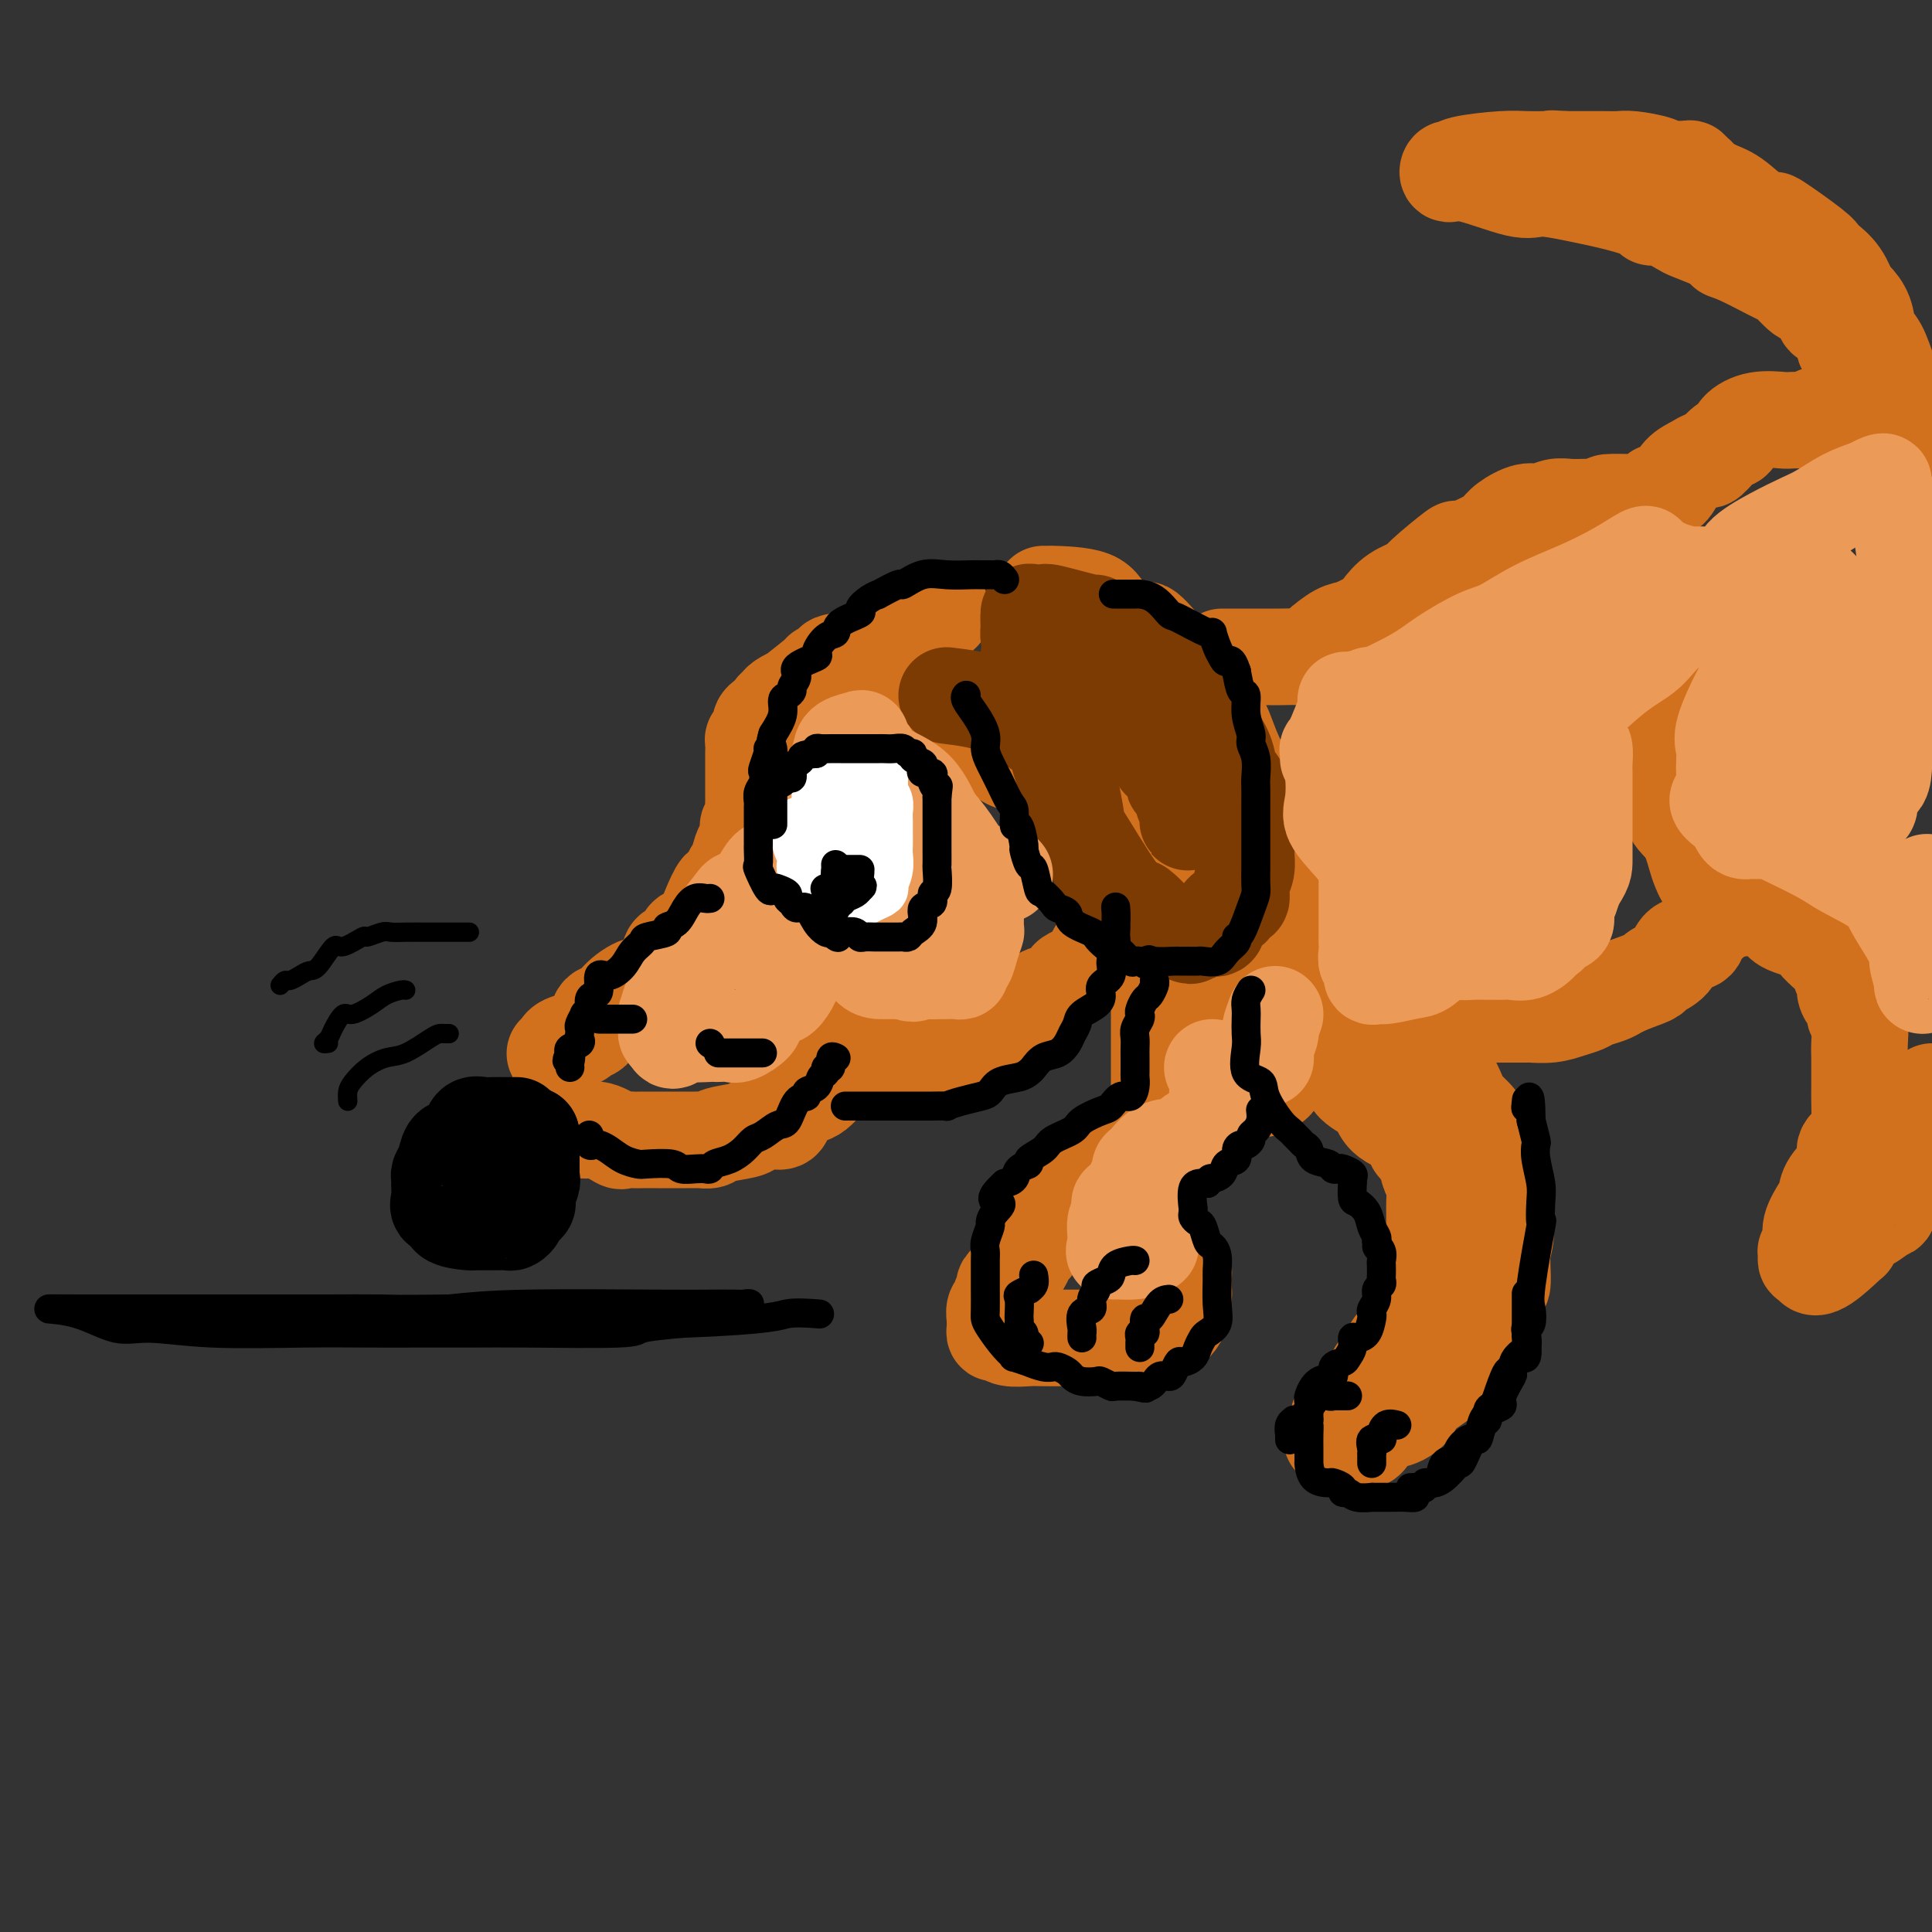 <svg viewBox='0 0 400 400' version='1.1' xmlns='http://www.w3.org/2000/svg' xmlns:xlink='http://www.w3.org/1999/xlink'><rect x="0" y="0" width="400" height="400" fill="#333333" stroke="none"/><g fill='none' stroke='rgb(210,113,29)' stroke-width='20' stroke-linecap='round' stroke-linejoin='round'><path d='M189,136c-2.387,-0.007 -4.774,-0.013 -6,0c-1.226,0.013 -1.291,0.046 -1,0c0.291,-0.046 0.939,-0.170 -1,0c-1.939,0.170 -6.466,0.634 -8,1c-1.534,0.366 -0.077,0.635 0,1c0.077,0.365 -1.228,0.825 -2,1c-0.772,0.175 -1.012,0.064 -1,0c0.012,-0.064 0.277,-0.081 -1,1c-1.277,1.081 -4.096,3.258 -5,4c-0.904,0.742 0.109,0.047 0,0c-0.109,-0.047 -1.338,0.554 -2,1c-0.662,0.446 -0.755,0.735 -1,1c-0.245,0.265 -0.641,0.504 -1,1c-0.359,0.496 -0.679,1.248 -1,2'/><path d='M159,149c-2.404,1.768 -1.415,0.189 -1,0c0.415,-0.189 0.255,1.013 0,2c-0.255,0.987 -0.604,1.759 -1,2c-0.396,0.241 -0.838,-0.049 -1,0c-0.162,0.049 -0.043,0.437 0,1c0.043,0.563 0.012,1.302 0,2c-0.012,0.698 -0.003,1.357 0,2c0.003,0.643 0.001,1.270 0,2c-0.001,0.730 -0.001,1.562 0,2c0.001,0.438 0.001,0.483 0,1c-0.001,0.517 -0.004,1.505 0,2c0.004,0.495 0.015,0.495 0,1c-0.015,0.505 -0.056,1.515 0,2c0.056,0.485 0.208,0.447 0,1c-0.208,0.553 -0.778,1.698 -1,2c-0.222,0.302 -0.098,-0.240 0,0c0.098,0.240 0.168,1.261 0,2c-0.168,0.739 -0.574,1.195 -1,2c-0.426,0.805 -0.873,1.960 -1,3c-0.127,1.040 0.064,1.966 0,2c-0.064,0.034 -0.385,-0.822 -1,0c-0.615,0.822 -1.525,3.324 -2,4c-0.475,0.676 -0.516,-0.473 -1,0c-0.484,0.473 -1.410,2.570 -2,4c-0.590,1.430 -0.845,2.195 -1,3c-0.155,0.805 -0.212,1.651 -1,2c-0.788,0.349 -2.308,0.201 -3,1c-0.692,0.799 -0.557,2.544 -1,3c-0.443,0.456 -1.466,-0.377 -2,0c-0.534,0.377 -0.581,1.965 -1,3c-0.419,1.035 -1.209,1.518 -2,2'/><path d='M136,202c-3.107,4.092 -2.375,2.322 -3,2c-0.625,-0.322 -2.605,0.803 -4,2c-1.395,1.197 -2.203,2.468 -3,3c-0.797,0.532 -1.583,0.327 -2,1c-0.417,0.673 -0.466,2.223 -1,3c-0.534,0.777 -1.554,0.782 -2,1c-0.446,0.218 -0.319,0.651 -1,1c-0.681,0.349 -2.169,0.616 -3,1c-0.831,0.384 -1.006,0.887 -1,1c0.006,0.113 0.194,-0.162 0,0c-0.194,0.162 -0.770,0.761 -1,1c-0.230,0.239 -0.115,0.120 0,0'/><path d='M114,229c0.852,1.301 1.705,2.602 2,3c0.295,0.398 0.034,-0.105 0,0c-0.034,0.105 0.159,0.820 1,1c0.841,0.180 2.329,-0.176 3,0c0.671,0.176 0.526,0.884 1,1c0.474,0.116 1.568,-0.361 3,0c1.432,0.361 3.203,1.561 4,2c0.797,0.439 0.620,0.118 1,0c0.380,-0.118 1.316,-0.032 2,0c0.684,0.032 1.115,0.009 2,0c0.885,-0.009 2.225,-0.002 3,0c0.775,0.002 0.985,0.001 2,0c1.015,-0.001 2.835,-0.003 4,0c1.165,0.003 1.674,0.012 2,0c0.326,-0.012 0.468,-0.044 1,0c0.532,0.044 1.455,0.166 2,0c0.545,-0.166 0.712,-0.619 2,-1c1.288,-0.381 3.697,-0.689 5,-1c1.303,-0.311 1.500,-0.625 2,-1c0.500,-0.375 1.303,-0.811 2,-1c0.697,-0.189 1.289,-0.131 2,0c0.711,0.131 1.541,0.334 2,0c0.459,-0.334 0.546,-1.206 1,-2c0.454,-0.794 1.276,-1.510 2,-2c0.724,-0.490 1.349,-0.753 2,-1c0.651,-0.247 1.329,-0.479 2,-1c0.671,-0.521 1.334,-1.333 2,-2c0.666,-0.667 1.333,-1.191 2,-2c0.667,-0.809 1.333,-1.905 2,-3'/><path d='M175,219c2.422,-2.312 1.977,-1.593 2,-2c0.023,-0.407 0.513,-1.939 1,-3c0.487,-1.061 0.971,-1.651 1,-2c0.029,-0.349 -0.399,-0.458 0,-1c0.399,-0.542 1.624,-1.515 2,-2c0.376,-0.485 -0.095,-0.480 0,-1c0.095,-0.520 0.758,-1.565 1,-2c0.242,-0.435 0.065,-0.261 0,-1c-0.065,-0.739 -0.017,-2.391 0,-3c0.017,-0.609 0.005,-0.174 0,0c-0.005,0.174 -0.002,0.087 0,0'/><path d='M174,218c-0.056,0.423 -0.112,0.845 0,1c0.112,0.155 0.393,0.041 1,0c0.607,-0.041 1.539,-0.011 3,0c1.461,0.011 3.452,0.003 5,0c1.548,-0.003 2.654,-0.001 4,0c1.346,0.001 2.931,0.001 4,0c1.069,-0.001 1.623,-0.001 2,0c0.377,0.001 0.579,0.005 1,0c0.421,-0.005 1.061,-0.017 2,0c0.939,0.017 2.176,0.064 3,0c0.824,-0.064 1.236,-0.240 2,-1c0.764,-0.760 1.882,-2.104 3,-3c1.118,-0.896 2.238,-1.343 3,-2c0.762,-0.657 1.166,-1.523 2,-2c0.834,-0.477 2.098,-0.566 3,-1c0.902,-0.434 1.443,-1.214 2,-2c0.557,-0.786 1.130,-1.576 2,-2c0.870,-0.424 2.038,-0.480 3,-1c0.962,-0.520 1.719,-1.503 2,-2c0.281,-0.497 0.086,-0.507 1,-1c0.914,-0.493 2.939,-1.470 4,-2c1.061,-0.530 1.160,-0.613 1,-1c-0.160,-0.387 -0.577,-1.079 0,-2c0.577,-0.921 2.149,-2.070 3,-3c0.851,-0.930 0.981,-1.641 1,-2c0.019,-0.359 -0.072,-0.366 0,-1c0.072,-0.634 0.306,-1.895 1,-3c0.694,-1.105 1.847,-2.052 3,-3'/><path d='M235,185c1.409,-2.589 0.430,-1.563 0,-2c-0.430,-0.437 -0.311,-2.338 0,-3c0.311,-0.662 0.815,-0.083 1,-1c0.185,-0.917 0.049,-3.328 0,-4c-0.049,-0.672 -0.013,0.396 0,0c0.013,-0.396 0.004,-2.256 0,-3c-0.004,-0.744 -0.002,-0.372 0,0'/><path d='M216,123c1.068,0.005 2.137,0.011 2,0c-0.137,-0.011 -1.479,-0.038 0,0c1.479,0.038 5.778,0.141 8,1c2.222,0.859 2.367,2.474 4,4c1.633,1.526 4.755,2.964 6,3c1.245,0.036 0.613,-1.332 2,0c1.387,1.332 4.794,5.362 6,7c1.206,1.638 0.212,0.885 1,2c0.788,1.115 3.357,4.100 5,6c1.643,1.900 2.362,2.716 3,4c0.638,1.284 1.197,3.036 2,5c0.803,1.964 1.849,4.139 3,6c1.151,1.861 2.406,3.408 3,5c0.594,1.592 0.527,3.230 1,5c0.473,1.770 1.486,3.674 2,5c0.514,1.326 0.530,2.076 1,4c0.470,1.924 1.394,5.023 2,7c0.606,1.977 0.894,2.833 1,4c0.106,1.167 0.028,2.643 0,4c-0.028,1.357 -0.008,2.593 0,4c0.008,1.407 0.003,2.985 0,5c-0.003,2.015 -0.003,4.466 0,6c0.003,1.534 0.008,2.150 0,3c-0.008,0.850 -0.028,1.933 0,3c0.028,1.067 0.105,2.118 0,3c-0.105,0.882 -0.393,1.595 -1,2c-0.607,0.405 -1.534,0.500 -2,1c-0.466,0.500 -0.472,1.404 -1,2c-0.528,0.596 -1.580,0.885 -2,1c-0.420,0.115 -0.210,0.058 0,0'/><path d='M262,225c-1.024,0.929 -0.584,0.251 -1,0c-0.416,-0.251 -1.686,-0.077 -2,0c-0.314,0.077 0.329,0.056 0,-1c-0.329,-1.056 -1.631,-3.148 -2,-4c-0.369,-0.852 0.195,-0.463 0,-1c-0.195,-0.537 -1.148,-2.002 -2,-4c-0.852,-1.998 -1.602,-4.531 -2,-6c-0.398,-1.469 -0.445,-1.873 -1,-3c-0.555,-1.127 -1.618,-2.977 -2,-4c-0.382,-1.023 -0.081,-1.221 -1,-3c-0.919,-1.779 -3.056,-5.140 -4,-7c-0.944,-1.860 -0.694,-2.219 -1,-3c-0.306,-0.781 -1.169,-1.985 -2,-3c-0.831,-1.015 -1.630,-1.840 -2,-3c-0.370,-1.160 -0.311,-2.656 -1,-4c-0.689,-1.344 -2.126,-2.537 -3,-4c-0.874,-1.463 -1.185,-3.198 -2,-4c-0.815,-0.802 -2.135,-0.673 -3,-1c-0.865,-0.327 -1.275,-1.110 -2,-2c-0.725,-0.890 -1.766,-1.888 -3,-3c-1.234,-1.112 -2.662,-2.340 -4,-3c-1.338,-0.660 -2.585,-0.753 -4,-1c-1.415,-0.247 -2.998,-0.647 -4,-1c-1.002,-0.353 -1.423,-0.658 -2,-1c-0.577,-0.342 -1.309,-0.721 -2,-1c-0.691,-0.279 -1.340,-0.460 -2,-1c-0.660,-0.540 -1.331,-1.440 -2,-2c-0.669,-0.560 -1.334,-0.780 -2,-1'/><path d='M204,154c-5.663,-3.051 -4.821,-2.180 -5,-2c-0.179,0.180 -1.379,-0.333 -2,-1c-0.621,-0.667 -0.664,-1.488 -1,-2c-0.336,-0.512 -0.965,-0.716 -2,-1c-1.035,-0.284 -2.477,-0.650 -3,-1c-0.523,-0.350 -0.126,-0.686 0,-1c0.126,-0.314 -0.019,-0.608 0,-1c0.019,-0.392 0.201,-0.884 0,-1c-0.201,-0.116 -0.786,0.144 -1,0c-0.214,-0.144 -0.057,-0.691 0,-1c0.057,-0.309 0.015,-0.381 0,-1c-0.015,-0.619 -0.002,-1.786 0,-3c0.002,-1.214 -0.008,-2.474 0,-3c0.008,-0.526 0.034,-0.316 0,-1c-0.034,-0.684 -0.128,-2.261 0,-3c0.128,-0.739 0.478,-0.641 1,-1c0.522,-0.359 1.218,-1.173 2,-2c0.782,-0.827 1.652,-1.665 2,-2c0.348,-0.335 0.174,-0.168 0,0'/><path d='M253,136c0.333,0.000 0.666,0.000 1,0c0.334,-0.000 0.670,-0.000 1,0c0.330,0.000 0.656,0.000 1,0c0.344,-0.000 0.708,-0.000 1,0c0.292,0.000 0.513,0.000 1,0c0.487,-0.000 1.240,-0.000 2,0c0.760,0.000 1.527,0.001 2,0c0.473,-0.001 0.653,-0.005 1,0c0.347,0.005 0.863,0.019 2,0c1.137,-0.019 2.897,-0.070 4,0c1.103,0.070 1.549,0.261 2,0c0.451,-0.261 0.907,-0.975 2,-2c1.093,-1.025 2.822,-2.361 4,-3c1.178,-0.639 1.805,-0.581 3,-1c1.195,-0.419 2.959,-1.316 4,-2c1.041,-0.684 1.359,-1.155 2,-2c0.641,-0.845 1.603,-2.063 3,-3c1.397,-0.937 3.228,-1.591 4,-2c0.772,-0.409 0.487,-0.571 2,-2c1.513,-1.429 4.826,-4.126 6,-5c1.174,-0.874 0.208,0.073 1,0c0.792,-0.073 3.342,-1.167 5,-2c1.658,-0.833 2.425,-1.404 3,-2c0.575,-0.596 0.958,-1.217 2,-2c1.042,-0.783 2.744,-1.726 4,-2c1.256,-0.274 2.066,0.123 3,0c0.934,-0.123 1.993,-0.765 3,-1c1.007,-0.235 1.964,-0.063 3,0c1.036,0.063 2.153,0.018 3,0c0.847,-0.018 1.423,-0.009 2,0'/><path d='M330,105c3.190,-0.691 2.165,-0.918 3,-1c0.835,-0.082 3.529,-0.020 5,0c1.471,0.020 1.718,-0.002 2,0c0.282,0.002 0.600,0.029 1,0c0.400,-0.029 0.884,-0.114 1,0c0.116,0.114 -0.136,0.427 0,0c0.136,-0.427 0.659,-1.595 1,-2c0.341,-0.405 0.501,-0.046 1,0c0.499,0.046 1.336,-0.219 2,-1c0.664,-0.781 1.154,-2.076 2,-3c0.846,-0.924 2.048,-1.475 3,-2c0.952,-0.525 1.654,-1.022 2,-1c0.346,0.022 0.338,0.562 1,0c0.662,-0.562 1.995,-2.228 3,-3c1.005,-0.772 1.682,-0.652 2,-1c0.318,-0.348 0.278,-1.165 1,-2c0.722,-0.835 2.207,-1.687 4,-2c1.793,-0.313 3.895,-0.088 5,0c1.105,0.088 1.213,0.038 2,0c0.787,-0.038 2.253,-0.063 3,0c0.747,0.063 0.777,0.213 1,0c0.223,-0.213 0.641,-0.789 1,-1c0.359,-0.211 0.659,-0.057 1,0c0.341,0.057 0.721,0.015 1,0c0.279,-0.015 0.456,-0.004 1,0c0.544,0.004 1.454,0.001 2,0c0.546,-0.001 0.727,-0.000 1,0c0.273,0.000 0.636,0.000 1,0'/><path d='M383,86c3.129,0.047 1.452,0.665 1,1c-0.452,0.335 0.322,0.389 1,1c0.678,0.611 1.259,1.780 2,3c0.741,1.220 1.640,2.491 2,3c0.360,0.509 0.180,0.254 0,0'/><path d='M240,203c-0.000,0.336 -0.000,0.671 0,1c0.000,0.329 0.000,0.651 0,1c-0.000,0.349 -0.000,0.726 0,1c0.000,0.274 0.000,0.446 0,1c-0.000,0.554 -0.000,1.490 0,2c0.000,0.510 0.000,0.593 0,1c-0.000,0.407 -0.000,1.139 0,2c0.000,0.861 0.000,1.850 0,3c-0.000,1.150 -0.000,2.462 0,4c0.000,1.538 0.000,3.301 0,5c-0.000,1.699 -0.000,3.334 0,4c0.000,0.666 0.001,0.365 0,1c-0.001,0.635 -0.004,2.208 0,3c0.004,0.792 0.016,0.805 0,1c-0.016,0.195 -0.059,0.574 0,1c0.059,0.426 0.220,0.900 0,1c-0.220,0.100 -0.821,-0.173 -1,0c-0.179,0.173 0.063,0.791 0,1c-0.063,0.209 -0.431,0.010 -1,0c-0.569,-0.010 -1.340,0.169 -2,1c-0.660,0.831 -1.210,2.315 -2,3c-0.790,0.685 -1.820,0.571 -3,1c-1.180,0.429 -2.511,1.400 -3,2c-0.489,0.600 -0.137,0.828 0,1c0.137,0.172 0.057,0.287 -1,1c-1.057,0.713 -3.093,2.022 -4,3c-0.907,0.978 -0.686,1.623 -1,2c-0.314,0.377 -1.161,0.486 -2,1c-0.839,0.514 -1.668,1.433 -2,2c-0.332,0.567 -0.166,0.784 0,1'/><path d='M218,254c-4.259,3.806 -3.905,3.822 -4,4c-0.095,0.178 -0.637,0.519 -1,1c-0.363,0.481 -0.546,1.102 -1,2c-0.454,0.898 -1.178,2.072 -2,3c-0.822,0.928 -1.741,1.610 -2,2c-0.259,0.390 0.141,0.490 0,1c-0.141,0.510 -0.822,1.432 -1,2c-0.178,0.568 0.149,0.782 0,1c-0.149,0.218 -0.773,0.441 -1,1c-0.227,0.559 -0.058,1.455 0,2c0.058,0.545 0.006,0.738 0,1c-0.006,0.262 0.036,0.592 0,1c-0.036,0.408 -0.149,0.894 0,1c0.149,0.106 0.560,-0.168 1,0c0.440,0.168 0.910,0.777 2,1c1.090,0.223 2.801,0.060 4,0c1.199,-0.060 1.887,-0.016 3,0c1.113,0.016 2.650,0.004 4,0c1.350,-0.004 2.513,-0.001 3,0c0.487,0.001 0.300,0.000 1,0c0.700,-0.000 2.288,0.001 3,0c0.712,-0.001 0.548,-0.004 1,0c0.452,0.004 1.522,0.015 2,0c0.478,-0.015 0.365,-0.056 1,0c0.635,0.056 2.017,0.207 3,0c0.983,-0.207 1.567,-0.774 2,-1c0.433,-0.226 0.717,-0.113 1,0'/><path d='M237,276c4.971,-0.018 1.900,-0.065 1,0c-0.900,0.065 0.372,0.240 1,0c0.628,-0.240 0.614,-0.894 1,-1c0.386,-0.106 1.174,0.337 2,0c0.826,-0.337 1.689,-1.452 2,-2c0.311,-0.548 0.069,-0.528 0,-1c-0.069,-0.472 0.034,-1.435 0,-2c-0.034,-0.565 -0.205,-0.733 0,-1c0.205,-0.267 0.788,-0.634 1,-1c0.212,-0.366 0.054,-0.731 0,-1c-0.054,-0.269 -0.004,-0.443 0,-1c0.004,-0.557 -0.039,-1.499 0,-2c0.039,-0.501 0.160,-0.561 0,-1c-0.160,-0.439 -0.602,-1.255 -1,-2c-0.398,-0.745 -0.751,-1.418 -1,-2c-0.249,-0.582 -0.393,-1.073 -1,-2c-0.607,-0.927 -1.678,-2.290 -2,-3c-0.322,-0.710 0.106,-0.768 0,-1c-0.106,-0.232 -0.746,-0.637 -1,-1c-0.254,-0.363 -0.121,-0.682 0,-1c0.121,-0.318 0.229,-0.634 0,-1c-0.229,-0.366 -0.796,-0.783 -1,-1c-0.204,-0.217 -0.044,-0.233 0,-1c0.044,-0.767 -0.027,-2.283 0,-3c0.027,-0.717 0.150,-0.633 0,-1c-0.150,-0.367 -0.575,-1.183 -1,-2'/><path d='M237,242c-1.237,-4.102 -0.329,-1.858 0,-1c0.329,0.858 0.078,0.329 0,0c-0.078,-0.329 0.017,-0.457 0,-1c-0.017,-0.543 -0.147,-1.500 0,-2c0.147,-0.500 0.571,-0.544 1,-1c0.429,-0.456 0.865,-1.324 1,-2c0.135,-0.676 -0.030,-1.159 1,-2c1.030,-0.841 3.254,-2.040 4,-3c0.746,-0.960 0.012,-1.682 0,-2c-0.012,-0.318 0.698,-0.232 1,0c0.302,0.232 0.197,0.609 0,2c-0.197,1.391 -0.486,3.796 -1,5c-0.514,1.204 -1.252,1.208 -2,2c-0.748,0.792 -1.506,2.371 -2,3c-0.494,0.629 -0.725,0.309 -1,1c-0.275,0.691 -0.596,2.392 -1,3c-0.404,0.608 -0.893,0.123 -1,1c-0.107,0.877 0.167,3.117 0,4c-0.167,0.883 -0.777,0.411 -1,1c-0.223,0.589 -0.060,2.240 0,3c0.060,0.760 0.016,0.628 0,1c-0.016,0.372 -0.005,1.249 0,2c0.005,0.751 0.002,1.375 0,2'/><path d='M236,258c-1.238,4.542 -0.332,1.898 0,1c0.332,-0.898 0.089,-0.049 0,0c-0.089,0.049 -0.026,-0.700 0,-1c0.026,-0.300 0.013,-0.150 0,0'/><path d='M278,201c-0.000,0.482 -0.000,0.963 0,1c0.000,0.037 0.000,-0.371 0,0c-0.000,0.371 -0.001,1.521 0,2c0.001,0.479 0.004,0.286 0,1c-0.004,0.714 -0.015,2.333 0,3c0.015,0.667 0.056,0.380 0,2c-0.056,1.620 -0.209,5.148 0,7c0.209,1.852 0.779,2.030 1,3c0.221,0.970 0.093,2.734 1,4c0.907,1.266 2.850,2.036 4,3c1.150,0.964 1.508,2.123 2,3c0.492,0.877 1.119,1.473 2,2c0.881,0.527 2.014,0.985 3,2c0.986,1.015 1.823,2.588 2,3c0.177,0.412 -0.306,-0.337 0,0c0.306,0.337 1.403,1.761 2,3c0.597,1.239 0.695,2.292 1,3c0.305,0.708 0.817,1.072 1,2c0.183,0.928 0.039,2.419 0,4c-0.039,1.581 0.029,3.253 0,5c-0.029,1.747 -0.155,3.569 0,5c0.155,1.431 0.589,2.470 0,4c-0.589,1.530 -2.202,3.550 -3,5c-0.798,1.450 -0.780,2.331 -1,3c-0.220,0.669 -0.679,1.127 -1,2c-0.321,0.873 -0.506,2.160 -1,3c-0.494,0.840 -1.298,1.233 -2,2c-0.702,0.767 -1.302,1.907 -2,3c-0.698,1.093 -1.496,2.141 -2,3c-0.504,0.859 -0.716,1.531 -1,2c-0.284,0.469 -0.642,0.734 -1,1'/><path d='M283,287c-3.251,4.768 -4.380,4.688 -5,5c-0.620,0.312 -0.731,1.016 -1,2c-0.269,0.984 -0.697,2.248 -1,3c-0.303,0.752 -0.480,0.991 0,1c0.480,0.009 1.617,-0.213 3,0c1.383,0.213 3.012,0.861 4,0c0.988,-0.861 1.336,-3.231 2,-4c0.664,-0.769 1.644,0.065 3,0c1.356,-0.065 3.088,-1.028 4,-2c0.912,-0.972 1.006,-1.954 2,-3c0.994,-1.046 2.890,-2.155 4,-3c1.110,-0.845 1.435,-1.424 2,-2c0.565,-0.576 1.370,-1.149 2,-2c0.630,-0.851 1.086,-1.980 2,-3c0.914,-1.020 2.287,-1.930 3,-3c0.713,-1.070 0.765,-2.299 1,-3c0.235,-0.701 0.651,-0.873 1,-2c0.349,-1.127 0.630,-3.209 1,-4c0.370,-0.791 0.831,-0.290 1,-1c0.169,-0.710 0.048,-2.631 0,-4c-0.048,-1.369 -0.024,-2.184 0,-3'/><path d='M311,259c1.392,-4.585 0.373,-4.546 0,-5c-0.373,-0.454 -0.099,-1.400 0,-2c0.099,-0.600 0.025,-0.855 0,-2c-0.025,-1.145 0.001,-3.180 0,-4c-0.001,-0.820 -0.029,-0.424 0,-1c0.029,-0.576 0.116,-2.123 0,-3c-0.116,-0.877 -0.435,-1.084 -1,-2c-0.565,-0.916 -1.377,-2.540 -2,-4c-0.623,-1.460 -1.059,-2.757 -2,-4c-0.941,-1.243 -2.387,-2.433 -3,-3c-0.613,-0.567 -0.392,-0.511 -1,-2c-0.608,-1.489 -2.044,-4.522 -3,-6c-0.956,-1.478 -1.433,-1.402 -2,-2c-0.567,-0.598 -1.224,-1.872 -2,-3c-0.776,-1.128 -1.670,-2.111 -2,-3c-0.330,-0.889 -0.094,-1.682 0,-2c0.094,-0.318 0.047,-0.159 0,0'/><path d='M292,210c-0.170,-0.000 -0.340,-0.000 1,0c1.340,0.000 4.191,0.000 6,0c1.809,-0.000 2.577,-0.000 4,0c1.423,0.000 3.503,0.000 5,0c1.497,-0.000 2.412,-0.000 3,0c0.588,0.000 0.849,0.001 1,0c0.151,-0.001 0.193,-0.003 1,0c0.807,0.003 2.380,0.012 3,0c0.620,-0.012 0.286,-0.045 1,0c0.714,0.045 2.474,0.167 4,0c1.526,-0.167 2.817,-0.622 4,-1c1.183,-0.378 2.256,-0.679 3,-1c0.744,-0.321 1.158,-0.663 2,-1c0.842,-0.337 2.111,-0.668 3,-1c0.889,-0.332 1.397,-0.666 2,-1c0.603,-0.334 1.302,-0.667 2,-1'/><path d='M337,204c3.590,-1.341 4.566,-1.692 5,-2c0.434,-0.308 0.325,-0.572 1,-1c0.675,-0.428 2.134,-1.021 3,-2c0.866,-0.979 1.139,-2.345 2,-3c0.861,-0.655 2.312,-0.599 3,-1c0.688,-0.401 0.614,-1.259 1,-2c0.386,-0.741 1.231,-1.365 2,-2c0.769,-0.635 1.460,-1.281 2,-2c0.540,-0.719 0.928,-1.512 1,-2c0.072,-0.488 -0.173,-0.670 0,-1c0.173,-0.330 0.764,-0.809 1,-1c0.236,-0.191 0.118,-0.096 0,0'/><path d='M350,144c0.234,0.339 0.469,0.679 0,1c-0.469,0.321 -1.641,0.624 -2,1c-0.359,0.376 0.096,0.825 0,2c-0.096,1.175 -0.744,3.076 -1,4c-0.256,0.924 -0.121,0.871 0,1c0.121,0.129 0.229,0.440 0,1c-0.229,0.560 -0.796,1.367 -1,2c-0.204,0.633 -0.045,1.091 0,2c0.045,0.909 -0.023,2.271 0,3c0.023,0.729 0.138,0.827 0,2c-0.138,1.173 -0.530,3.421 0,5c0.530,1.579 1.981,2.488 3,4c1.019,1.512 1.606,3.627 2,5c0.394,1.373 0.597,2.003 1,3c0.403,0.997 1.008,2.362 2,3c0.992,0.638 2.372,0.549 3,1c0.628,0.451 0.504,1.441 1,2c0.496,0.559 1.613,0.686 2,1c0.387,0.314 0.045,0.813 0,1c-0.045,0.187 0.208,0.060 1,0c0.792,-0.060 2.125,-0.052 3,0c0.875,0.052 1.294,0.149 2,0c0.706,-0.149 1.699,-0.544 2,0c0.301,0.544 -0.091,2.027 1,3c1.091,0.973 3.663,1.436 5,2c1.337,0.564 1.437,1.229 2,2c0.563,0.771 1.589,1.649 2,2c0.411,0.351 0.205,0.176 0,0'/><path d='M378,197c4.638,3.439 3.233,3.536 3,4c-0.233,0.464 0.707,1.293 1,2c0.293,0.707 -0.061,1.290 0,2c0.061,0.710 0.538,1.548 1,2c0.462,0.452 0.908,0.519 1,1c0.092,0.481 -0.172,1.378 0,2c0.172,0.622 0.778,0.971 1,2c0.222,1.029 0.059,2.738 0,4c-0.059,1.262 -0.015,2.078 0,3c0.015,0.922 0.003,1.952 0,3c-0.003,1.048 0.005,2.114 0,3c-0.005,0.886 -0.023,1.590 0,3c0.023,1.410 0.087,3.525 0,5c-0.087,1.475 -0.324,2.311 -1,3c-0.676,0.689 -1.790,1.232 -2,2c-0.210,0.768 0.486,1.759 0,3c-0.486,1.241 -2.154,2.730 -3,4c-0.846,1.270 -0.872,2.320 -1,3c-0.128,0.680 -0.360,0.991 -1,2c-0.640,1.009 -1.688,2.718 -2,4c-0.312,1.282 0.112,2.137 0,3c-0.112,0.863 -0.759,1.734 -1,2c-0.241,0.266 -0.075,-0.073 0,0c0.075,0.073 0.059,0.558 0,1c-0.059,0.442 -0.160,0.841 0,1c0.160,0.159 0.580,0.080 1,0'/><path d='M375,261c0.005,3.666 5.017,-1.169 7,-3c1.983,-1.831 0.939,-0.659 1,-1c0.061,-0.341 1.229,-2.195 2,-3c0.771,-0.805 1.145,-0.562 2,-1c0.855,-0.438 2.190,-1.558 3,-2c0.810,-0.442 1.094,-0.207 1,-1c-0.094,-0.793 -0.565,-2.615 0,-4c0.565,-1.385 2.165,-2.332 3,-3c0.835,-0.668 0.904,-1.055 1,-2c0.096,-0.945 0.218,-2.447 1,-4c0.782,-1.553 2.223,-3.158 3,-5c0.777,-1.842 0.888,-3.921 1,-6'/><path d='M399,96c0.119,0.209 0.238,0.417 0,0c-0.238,-0.417 -0.834,-1.460 -1,-2c-0.166,-0.540 0.096,-0.578 0,-1c-0.096,-0.422 -0.552,-1.226 -1,-2c-0.448,-0.774 -0.890,-1.516 -1,-2c-0.110,-0.484 0.111,-0.710 0,-1c-0.111,-0.290 -0.556,-0.645 -1,-1'/><path d='M395,87c-0.523,-1.361 0.168,-0.264 0,-1c-0.168,-0.736 -1.196,-3.306 -2,-5c-0.804,-1.694 -1.385,-2.514 -2,-4c-0.615,-1.486 -1.263,-3.638 -2,-5c-0.737,-1.362 -1.561,-1.932 -2,-3c-0.439,-1.068 -0.492,-2.633 -1,-4c-0.508,-1.367 -1.471,-2.537 -2,-3c-0.529,-0.463 -0.626,-0.217 -1,-1c-0.374,-0.783 -1.026,-2.593 -2,-4c-0.974,-1.407 -2.269,-2.412 -3,-3c-0.731,-0.588 -0.897,-0.760 -1,-1c-0.103,-0.240 -0.145,-0.547 -2,-2c-1.855,-1.453 -5.525,-4.052 -7,-5c-1.475,-0.948 -0.756,-0.246 -1,0c-0.244,0.246 -1.451,0.038 -3,-1c-1.549,-1.038 -3.438,-2.904 -5,-4c-1.562,-1.096 -2.796,-1.422 -4,-2c-1.204,-0.578 -2.377,-1.409 -3,-2c-0.623,-0.591 -0.694,-0.943 -1,-1c-0.306,-0.057 -0.845,0.182 -1,0c-0.155,-0.182 0.075,-0.783 0,-1c-0.075,-0.217 -0.453,-0.048 -1,0c-0.547,0.048 -1.263,-0.026 -2,0c-0.737,0.026 -1.497,0.150 -2,0c-0.503,-0.150 -0.750,-0.576 -2,-1c-1.250,-0.424 -3.503,-0.846 -5,-1c-1.497,-0.154 -2.236,-0.041 -3,0c-0.764,0.041 -1.552,0.011 -3,0c-1.448,-0.011 -3.557,-0.003 -5,0c-1.443,0.003 -2.222,0.002 -3,0'/><path d='M324,33c-4.417,-0.310 -2.459,-0.084 -2,0c0.459,0.084 -0.581,0.025 -1,0c-0.419,-0.025 -0.216,-0.017 -1,0c-0.784,0.017 -2.553,0.042 -4,0c-1.447,-0.042 -2.571,-0.150 -5,0c-2.429,0.150 -6.161,0.559 -8,1c-1.839,0.441 -1.783,0.914 -2,1c-0.217,0.086 -0.707,-0.216 -1,0c-0.293,0.216 -0.389,0.950 0,1c0.389,0.050 1.263,-0.583 4,0c2.737,0.583 7.336,2.383 10,3c2.664,0.617 3.392,0.050 5,0c1.608,-0.050 4.095,0.415 7,1c2.905,0.585 6.228,1.288 9,2c2.772,0.712 4.991,1.433 6,2c1.009,0.567 0.806,0.981 1,1c0.194,0.019 0.784,-0.356 2,0c1.216,0.356 3.058,1.442 4,2c0.942,0.558 0.983,0.588 2,1c1.017,0.412 3.008,1.206 5,2'/><path d='M355,50c9.191,2.777 4.669,2.219 3,2c-1.669,-0.219 -0.486,-0.101 2,1c2.486,1.101 6.273,3.184 8,4c1.727,0.816 1.393,0.364 2,1c0.607,0.636 2.156,2.358 3,3c0.844,0.642 0.984,0.203 1,0c0.016,-0.203 -0.090,-0.172 0,0c0.090,0.172 0.378,0.484 1,1c0.622,0.516 1.579,1.237 2,2c0.421,0.763 0.307,1.569 1,2c0.693,0.431 2.193,0.486 3,1c0.807,0.514 0.920,1.485 1,2c0.080,0.515 0.126,0.574 0,1c-0.126,0.426 -0.423,1.218 0,2c0.423,0.782 1.566,1.552 2,2c0.434,0.448 0.158,0.572 0,1c-0.158,0.428 -0.200,1.159 0,2c0.200,0.841 0.641,1.792 1,2c0.359,0.208 0.635,-0.329 1,0c0.365,0.329 0.819,1.522 1,2c0.181,0.478 0.091,0.239 0,0'/></g>
<g fill='none' stroke='rgb(124,59,2)' stroke-width='20' stroke-linecap='round' stroke-linejoin='round'><path d='M196,144c3.328,0.410 6.655,0.819 10,2c3.345,1.181 6.707,3.133 8,4c1.293,0.867 0.517,0.650 1,1c0.483,0.350 2.225,1.266 3,2c0.775,0.734 0.584,1.287 1,3c0.416,1.713 1.440,4.587 2,6c0.560,1.413 0.655,1.364 1,3c0.345,1.636 0.941,4.957 1,6c0.059,1.043 -0.418,-0.193 1,2c1.418,2.193 4.730,7.816 7,11c2.270,3.184 3.498,3.929 4,4c0.502,0.071 0.278,-0.531 1,0c0.722,0.531 2.389,2.194 3,3c0.611,0.806 0.164,0.756 1,1c0.836,0.244 2.953,0.784 4,1c1.047,0.216 1.023,0.108 1,0'/><path d='M245,193c2.341,1.398 1.195,0.391 1,0c-0.195,-0.391 0.563,-0.168 1,0c0.437,0.168 0.555,0.282 1,0c0.445,-0.282 1.218,-0.959 2,-1c0.782,-0.041 1.573,0.556 2,0c0.427,-0.556 0.492,-2.263 1,-3c0.508,-0.737 1.461,-0.503 2,-1c0.539,-0.497 0.666,-1.725 1,-2c0.334,-0.275 0.875,0.402 1,0c0.125,-0.402 -0.164,-1.884 0,-3c0.164,-1.116 0.783,-1.865 1,-3c0.217,-1.135 0.031,-2.655 0,-3c-0.031,-0.345 0.091,0.486 0,-2c-0.091,-2.486 -0.395,-8.290 -1,-11c-0.605,-2.710 -1.512,-2.328 -2,-3c-0.488,-0.672 -0.558,-2.398 -1,-4c-0.442,-1.602 -1.258,-3.080 -2,-4c-0.742,-0.920 -1.411,-1.282 -2,-2c-0.589,-0.718 -1.098,-1.793 -2,-3c-0.902,-1.207 -2.196,-2.548 -3,-4c-0.804,-1.452 -1.118,-3.017 -2,-4c-0.882,-0.983 -2.333,-1.385 -3,-2c-0.667,-0.615 -0.552,-1.442 -1,-2c-0.448,-0.558 -1.460,-0.846 -2,-1c-0.540,-0.154 -0.609,-0.175 -1,-1c-0.391,-0.825 -1.105,-2.453 -2,-3c-0.895,-0.547 -1.970,-0.013 -3,0c-1.030,0.013 -2.015,-0.493 -3,-1'/><path d='M228,130c-2.313,-1.653 -0.595,-0.785 -2,-1c-1.405,-0.215 -5.931,-1.511 -8,-2c-2.069,-0.489 -1.679,-0.170 -2,0c-0.321,0.170 -1.351,0.190 -2,0c-0.649,-0.190 -0.916,-0.589 -1,0c-0.084,0.589 0.016,2.168 0,3c-0.016,0.832 -0.148,0.919 0,2c0.148,1.081 0.577,3.156 1,4c0.423,0.844 0.840,0.457 2,1c1.160,0.543 3.062,2.017 4,3c0.938,0.983 0.914,1.475 2,2c1.086,0.525 3.284,1.082 5,2c1.716,0.918 2.949,2.196 4,3c1.051,0.804 1.921,1.133 3,2c1.079,0.867 2.367,2.272 3,3c0.633,0.728 0.609,0.779 1,1c0.391,0.221 1.195,0.610 2,1'/><path d='M240,154c3.837,3.313 0.428,2.596 0,3c-0.428,0.404 2.124,1.930 3,3c0.876,1.070 0.077,1.686 0,2c-0.077,0.314 0.567,0.327 1,1c0.433,0.673 0.654,2.007 1,3c0.346,0.993 0.816,1.644 1,2c0.184,0.356 0.083,0.416 0,1c-0.083,0.584 -0.147,1.690 0,1c0.147,-0.690 0.504,-3.177 0,-6c-0.504,-2.823 -1.869,-5.983 -3,-8c-1.131,-2.017 -2.028,-2.890 -3,-4c-0.972,-1.110 -2.019,-2.455 -3,-4c-0.981,-1.545 -1.895,-3.288 -3,-4c-1.105,-0.712 -2.401,-0.394 -3,-1c-0.599,-0.606 -0.499,-2.138 -1,-3c-0.501,-0.862 -1.601,-1.054 -2,-1c-0.399,0.054 -0.097,0.355 -1,0c-0.903,-0.355 -3.012,-1.365 -4,-2c-0.988,-0.635 -0.854,-0.896 -1,-1c-0.146,-0.104 -0.573,-0.052 -1,0'/><path d='M221,136c-2.464,-1.238 -2.124,-0.332 -3,0c-0.876,0.332 -2.967,0.089 -4,0c-1.033,-0.089 -1.010,-0.026 -1,0c0.010,0.026 0.005,0.013 0,0'/><path d='M213,136c0.076,0.346 0.152,0.691 0,1c-0.152,0.309 -0.530,0.580 0,1c0.530,0.420 1.970,0.989 3,2c1.030,1.011 1.649,2.463 2,3c0.351,0.537 0.434,0.158 1,1c0.566,0.842 1.616,2.905 2,4c0.384,1.095 0.103,1.221 1,2c0.897,0.779 2.972,2.210 4,3c1.028,0.790 1.008,0.940 1,1c-0.008,0.060 -0.004,0.030 0,0'/><path d='M227,152c0.022,-0.644 0.044,-1.289 -1,-1c-1.044,0.289 -3.156,1.511 -4,2c-0.844,0.489 -0.422,0.244 0,0'/></g>
<g fill='none' stroke='rgb(0,0,0)' stroke-width='20' stroke-linecap='round' stroke-linejoin='round'><path d='M107,233c-0.388,-0.001 -0.776,-0.002 -1,0c-0.224,0.002 -0.283,0.006 -1,0c-0.717,-0.006 -2.093,-0.023 -3,0c-0.907,0.023 -1.346,0.084 -2,0c-0.654,-0.084 -1.523,-0.314 -2,0c-0.477,0.314 -0.562,1.173 -1,2c-0.438,0.827 -1.228,1.622 -2,2c-0.772,0.378 -1.527,0.339 -2,1c-0.473,0.661 -0.663,2.022 -1,3c-0.337,0.978 -0.822,1.574 -1,2c-0.178,0.426 -0.050,0.682 0,1c0.050,0.318 0.022,0.696 0,1c-0.022,0.304 -0.038,0.533 0,1c0.038,0.467 0.129,1.173 0,2c-0.129,0.827 -0.480,1.777 0,2c0.480,0.223 1.790,-0.280 2,0c0.210,0.280 -0.679,1.343 0,2c0.679,0.657 2.926,0.908 4,1c1.074,0.092 0.974,0.024 1,0c0.026,-0.024 0.178,-0.006 1,0c0.822,0.006 2.315,-0.001 3,0c0.685,0.001 0.561,0.012 1,0c0.439,-0.012 1.442,-0.045 2,0c0.558,0.045 0.672,0.170 1,0c0.328,-0.170 0.872,-0.633 1,-1c0.128,-0.367 -0.158,-0.637 0,-1c0.158,-0.363 0.759,-0.818 1,-1c0.241,-0.182 0.120,-0.091 0,0'/><path d='M108,250c1.868,-0.748 1.036,-1.117 1,-2c-0.036,-0.883 0.722,-2.279 1,-3c0.278,-0.721 0.074,-0.769 0,-1c-0.074,-0.231 -0.020,-0.647 0,-1c0.020,-0.353 0.005,-0.644 0,-1c-0.005,-0.356 -0.001,-0.779 0,-1c0.001,-0.221 0.000,-0.242 0,-1c-0.000,-0.758 -0.000,-2.255 0,-3c0.000,-0.745 0.000,-0.739 0,-1c-0.000,-0.261 -0.000,-0.789 0,-1c0.000,-0.211 0.000,-0.106 0,0'/><path d='M110,235c-0.417,0.000 -0.833,0.000 -1,0c-0.167,0.000 -0.083,0.000 0,0'/></g>
<g fill='none' stroke='rgb(0,0,0)' stroke-width='4' stroke-linecap='round' stroke-linejoin='round'><path d='M72,228c-0.049,-0.694 -0.097,-1.388 0,-2c0.097,-0.612 0.341,-1.141 1,-2c0.659,-0.859 1.735,-2.048 3,-3c1.265,-0.952 2.720,-1.667 4,-2c1.280,-0.333 2.385,-0.285 4,-1c1.615,-0.715 3.739,-2.191 5,-3c1.261,-0.809 1.658,-0.949 2,-1c0.342,-0.051 0.628,-0.014 1,0c0.372,0.014 0.831,0.004 1,0c0.169,-0.004 0.048,-0.001 0,0c-0.048,0.001 -0.024,0.001 0,0'/><path d='M68,216c-0.519,0.078 -1.039,0.156 -1,0c0.039,-0.156 0.636,-0.545 1,-1c0.364,-0.455 0.495,-0.976 1,-2c0.505,-1.024 1.386,-2.551 2,-3c0.614,-0.449 0.963,0.181 2,0c1.037,-0.181 2.761,-1.173 4,-2c1.239,-0.827 1.992,-1.490 3,-2c1.008,-0.510 2.270,-0.869 3,-1c0.730,-0.131 0.927,-0.035 1,0c0.073,0.035 0.021,0.010 0,0c-0.021,-0.010 -0.010,-0.005 0,0'/><path d='M58,204c0.357,-0.445 0.713,-0.889 1,-1c0.287,-0.111 0.504,0.112 1,0c0.496,-0.112 1.271,-0.560 2,-1c0.729,-0.440 1.411,-0.872 2,-1c0.589,-0.128 1.083,0.047 2,-1c0.917,-1.047 2.255,-3.318 3,-4c0.745,-0.682 0.895,0.224 2,0c1.105,-0.224 3.165,-1.577 4,-2c0.835,-0.423 0.445,0.083 1,0c0.555,-0.083 2.053,-0.754 3,-1c0.947,-0.246 1.341,-0.066 2,0c0.659,0.066 1.581,0.018 3,0c1.419,-0.018 3.333,-0.005 5,0c1.667,0.005 3.086,0.001 4,0c0.914,-0.001 1.323,-0.000 2,0c0.677,0.000 1.622,0.000 2,0c0.378,-0.000 0.189,-0.000 0,0'/></g>
<g fill='none' stroke='rgb(236,154,87)' stroke-width='20' stroke-linecap='round' stroke-linejoin='round'><path d='M173,162c0.024,-0.112 0.048,-0.224 0,0c-0.048,0.224 -0.166,0.784 0,1c0.166,0.216 0.618,0.090 0,1c-0.618,0.910 -2.305,2.857 -3,4c-0.695,1.143 -0.399,1.481 -1,2c-0.601,0.519 -2.101,1.221 -3,2c-0.899,0.779 -1.199,1.637 -2,3c-0.801,1.363 -2.103,3.230 -3,4c-0.897,0.770 -1.390,0.441 -2,1c-0.610,0.559 -1.336,2.004 -2,3c-0.664,0.996 -1.266,1.541 -2,2c-0.734,0.459 -1.601,0.832 -2,1c-0.399,0.168 -0.329,0.133 -1,1c-0.671,0.867 -2.082,2.637 -3,4c-0.918,1.363 -1.341,2.320 -2,3c-0.659,0.680 -1.553,1.083 -2,2c-0.447,0.917 -0.449,2.348 -1,3c-0.551,0.652 -1.653,0.525 -2,1c-0.347,0.475 0.061,1.551 0,2c-0.061,0.449 -0.591,0.273 -1,1c-0.409,0.727 -0.698,2.359 -1,3c-0.302,0.641 -0.617,0.290 -1,1c-0.383,0.710 -0.836,2.481 -1,3c-0.164,0.519 -0.041,-0.215 0,0c0.041,0.215 0.001,1.377 0,2c-0.001,0.623 0.038,0.706 0,1c-0.038,0.294 -0.154,0.798 0,1c0.154,0.202 0.577,0.101 1,0'/><path d='M139,214c-0.458,2.785 1.396,0.746 2,0c0.604,-0.746 -0.042,-0.200 1,0c1.042,0.200 3.772,0.055 5,0c1.228,-0.055 0.953,-0.021 1,0c0.047,0.021 0.416,0.029 1,0c0.584,-0.029 1.382,-0.096 2,0c0.618,0.096 1.057,0.354 2,0c0.943,-0.354 2.389,-1.319 3,-2c0.611,-0.681 0.387,-1.078 1,-2c0.613,-0.922 2.064,-2.371 3,-3c0.936,-0.629 1.358,-0.439 2,-1c0.642,-0.561 1.505,-1.873 2,-3c0.495,-1.127 0.624,-2.069 1,-3c0.376,-0.931 1.001,-1.850 2,-3c0.999,-1.150 2.372,-2.532 3,-3c0.628,-0.468 0.510,-0.024 1,0c0.490,0.024 1.588,-0.372 2,0c0.412,0.372 0.137,1.511 1,2c0.863,0.489 2.864,0.327 4,1c1.136,0.673 1.407,2.180 2,3c0.593,0.820 1.510,0.952 2,1c0.490,0.048 0.555,0.013 1,0c0.445,-0.013 1.270,-0.004 2,0c0.730,0.004 1.365,0.002 2,0'/><path d='M187,201c3.024,1.083 2.085,0.290 2,0c-0.085,-0.290 0.685,-0.077 2,0c1.315,0.077 3.175,0.017 4,0c0.825,-0.017 0.617,0.008 1,0c0.383,-0.008 1.359,-0.049 2,0c0.641,0.049 0.946,0.188 1,0c0.054,-0.188 -0.143,-0.702 0,-1c0.143,-0.298 0.627,-0.381 1,-1c0.373,-0.619 0.636,-1.775 1,-3c0.364,-1.225 0.831,-2.519 1,-3c0.169,-0.481 0.041,-0.149 0,-1c-0.041,-0.851 0.004,-2.885 0,-4c-0.004,-1.115 -0.059,-1.310 0,-2c0.059,-0.690 0.232,-1.875 0,-3c-0.232,-1.125 -0.868,-2.191 -2,-4c-1.132,-1.809 -2.760,-4.361 -4,-6c-1.240,-1.639 -2.091,-2.365 -3,-4c-0.909,-1.635 -1.876,-4.179 -4,-6c-2.124,-1.821 -5.403,-2.919 -7,-4c-1.597,-1.081 -1.510,-2.144 -2,-3c-0.490,-0.856 -1.556,-1.506 -2,-2c-0.444,-0.494 -0.265,-0.831 0,-1c0.265,-0.169 0.618,-0.169 0,0c-0.618,0.169 -2.205,0.507 -3,1c-0.795,0.493 -0.799,1.141 -1,2c-0.201,0.859 -0.601,1.930 -1,3'/><path d='M173,159c-0.705,1.368 0.034,2.289 0,3c-0.034,0.711 -0.840,1.213 0,3c0.840,1.787 3.326,4.860 5,6c1.674,1.140 2.535,0.347 4,1c1.465,0.653 3.535,2.750 5,4c1.465,1.250 2.327,1.651 4,2c1.673,0.349 4.157,0.646 5,1c0.843,0.354 0.044,0.765 0,1c-0.044,0.235 0.666,0.293 1,1c0.334,0.707 0.290,2.061 1,3c0.710,0.939 2.173,1.462 3,2c0.827,0.538 1.016,1.089 1,1c-0.016,-0.089 -0.238,-0.820 0,-1c0.238,-0.180 0.936,0.191 0,-1c-0.936,-1.191 -3.508,-3.945 -5,-5c-1.492,-1.055 -1.905,-0.413 -3,-1c-1.095,-0.587 -2.871,-2.405 -4,-3c-1.129,-0.595 -1.612,0.032 -2,0c-0.388,-0.032 -0.682,-0.723 -1,-1c-0.318,-0.277 -0.659,-0.138 -1,0'/><path d='M186,175c-2.547,-1.529 -1.416,0.150 -1,1c0.416,0.850 0.116,0.873 0,1c-0.116,0.127 -0.050,0.360 0,1c0.050,0.640 0.083,1.688 0,2c-0.083,0.312 -0.283,-0.113 0,0c0.283,0.113 1.049,0.762 2,1c0.951,0.238 2.087,0.064 4,0c1.913,-0.064 4.604,-0.017 7,0c2.396,0.017 4.498,0.005 6,0c1.502,-0.005 2.404,-0.001 3,0c0.596,0.001 0.884,0.000 1,0c0.116,-0.000 0.058,-0.000 0,0'/><path d='M251,221c0.424,0.858 0.848,1.717 1,3c0.152,1.283 0.031,2.992 0,4c-0.031,1.008 0.029,1.316 0,2c-0.029,0.684 -0.145,1.746 0,2c0.145,0.254 0.552,-0.299 0,0c-0.552,0.299 -2.063,1.450 -3,2c-0.937,0.550 -1.299,0.499 -2,1c-0.701,0.501 -1.742,1.553 -3,2c-1.258,0.447 -2.733,0.289 -4,1c-1.267,0.711 -2.327,2.292 -3,3c-0.673,0.708 -0.958,0.543 -1,1c-0.042,0.457 0.160,1.536 0,2c-0.160,0.464 -0.683,0.314 -1,1c-0.317,0.686 -0.428,2.210 -1,3c-0.572,0.790 -1.603,0.848 -2,1c-0.397,0.152 -0.159,0.397 0,1c0.159,0.603 0.240,1.563 0,2c-0.240,0.437 -0.800,0.352 -1,1c-0.200,0.648 -0.042,2.031 0,3c0.042,0.969 -0.034,1.524 0,2c0.034,0.476 0.178,0.873 0,1c-0.178,0.127 -0.676,-0.018 0,0c0.676,0.018 2.528,0.197 4,0c1.472,-0.197 2.563,-0.771 3,-1c0.437,-0.229 0.218,-0.115 0,0'/><path d='M283,170c-0.000,0.300 -0.000,0.601 0,1c0.000,0.399 0.000,0.898 0,2c-0.000,1.102 -0.000,2.807 0,4c0.000,1.193 0.000,1.874 0,3c-0.000,1.126 -0.000,2.696 0,4c0.000,1.304 0.000,2.341 0,3c-0.000,0.659 -0.001,0.940 0,2c0.001,1.060 0.004,2.899 0,4c-0.004,1.101 -0.016,1.466 0,2c0.016,0.534 0.060,1.239 0,2c-0.060,0.761 -0.223,1.578 0,2c0.223,0.422 0.833,0.449 1,1c0.167,0.551 -0.109,1.625 0,2c0.109,0.375 0.602,0.051 1,0c0.398,-0.051 0.700,0.172 2,0c1.300,-0.172 3.597,-0.740 5,-1c1.403,-0.260 1.912,-0.213 3,-1c1.088,-0.787 2.754,-2.407 4,-3c1.246,-0.593 2.074,-0.159 3,0c0.926,0.159 1.952,0.042 3,0c1.048,-0.042 2.118,-0.010 3,0c0.882,0.010 1.578,-0.003 2,0c0.422,0.003 0.572,0.023 1,0c0.428,-0.023 1.135,-0.089 2,0c0.865,0.089 1.888,0.332 3,0c1.112,-0.332 2.315,-1.238 3,-2c0.685,-0.762 0.854,-1.379 1,-2c0.146,-0.621 0.270,-1.244 1,-2c0.730,-0.756 2.066,-1.645 3,-3c0.934,-1.355 1.467,-3.178 2,-5'/><path d='M326,183c2.000,-2.965 2.000,-3.379 2,-5c-0.000,-1.621 -0.000,-4.449 0,-6c0.000,-1.551 0.001,-1.824 0,-3c-0.001,-1.176 -0.003,-3.257 0,-5c0.003,-1.743 0.011,-3.150 0,-4c-0.011,-0.850 -0.041,-1.142 0,-2c0.041,-0.858 0.155,-2.282 0,-3c-0.155,-0.718 -0.578,-0.728 -1,-1c-0.422,-0.272 -0.845,-0.804 -1,-1c-0.155,-0.196 -0.044,-0.056 0,0c0.044,0.056 0.022,0.028 0,0'/><path d='M283,146c-0.019,-0.406 -0.039,-0.813 0,-1c0.039,-0.187 0.136,-0.156 2,-1c1.864,-0.844 5.496,-2.564 8,-4c2.504,-1.436 3.882,-2.589 6,-4c2.118,-1.411 4.978,-3.080 7,-4c2.022,-0.920 3.207,-1.091 5,-2c1.793,-0.909 4.193,-2.556 7,-4c2.807,-1.444 6.021,-2.686 9,-4c2.979,-1.314 5.724,-2.699 8,-4c2.276,-1.301 4.085,-2.517 5,-3c0.915,-0.483 0.938,-0.235 1,0c0.062,0.235 0.163,0.455 1,1c0.837,0.545 2.410,1.414 4,2c1.590,0.586 3.195,0.890 4,1c0.805,0.110 0.808,0.028 1,0c0.192,-0.028 0.572,-0.001 1,0c0.428,0.001 0.902,-0.022 1,0c0.098,0.022 -0.182,0.091 1,0c1.182,-0.091 3.827,-0.341 5,-1c1.173,-0.659 0.875,-1.727 2,-3c1.125,-1.273 3.671,-2.750 6,-4c2.329,-1.250 4.439,-2.273 6,-3c1.561,-0.727 2.574,-1.157 4,-2c1.426,-0.843 3.265,-2.098 5,-3c1.735,-0.902 3.368,-1.451 5,-2'/><path d='M387,101c4.732,-2.595 2.564,-0.584 2,0c-0.564,0.584 0.478,-0.259 1,0c0.522,0.259 0.524,1.621 1,3c0.476,1.379 1.427,2.776 2,4c0.573,1.224 0.766,2.275 1,4c0.234,1.725 0.507,4.125 1,6c0.493,1.875 1.207,3.226 2,5c0.793,1.774 1.666,3.970 2,6c0.334,2.030 0.128,3.893 0,5c-0.128,1.107 -0.180,1.459 0,3c0.180,1.541 0.590,4.270 1,7'/><path d='M399,183c-0.030,-0.305 -0.061,-0.610 0,0c0.061,0.610 0.212,2.134 0,3c-0.212,0.866 -0.789,1.072 -1,3c-0.211,1.928 -0.056,5.577 0,7c0.056,1.423 0.015,0.620 0,1c-0.015,0.380 -0.003,1.944 0,3c0.003,1.056 -0.003,1.604 0,2c0.003,0.396 0.016,0.641 0,1c-0.016,0.359 -0.062,0.831 0,1c0.062,0.169 0.231,0.033 0,-1c-0.231,-1.033 -0.862,-2.964 -1,-4c-0.138,-1.036 0.216,-1.177 0,-2c-0.216,-0.823 -1.004,-2.330 -2,-4c-0.996,-1.670 -2.200,-3.505 -3,-5c-0.800,-1.495 -1.196,-2.649 -3,-4c-1.804,-1.351 -5.016,-2.898 -7,-4c-1.984,-1.102 -2.741,-1.760 -5,-3c-2.259,-1.240 -6.020,-3.064 -8,-4c-1.980,-0.936 -2.180,-0.985 -3,-1c-0.820,-0.015 -2.261,0.003 -3,0c-0.739,-0.003 -0.775,-0.029 -1,0c-0.225,0.029 -0.638,0.111 -1,0c-0.362,-0.111 -0.675,-0.414 -1,-1c-0.325,-0.586 -0.664,-1.453 -1,-2c-0.336,-0.547 -0.668,-0.773 -1,-1'/><path d='M358,168c-4.735,-3.117 -1.072,-2.911 0,-3c1.072,-0.089 -0.448,-0.473 -1,-1c-0.552,-0.527 -0.137,-1.196 0,-2c0.137,-0.804 -0.003,-1.741 0,-3c0.003,-1.259 0.151,-2.838 0,-4c-0.151,-1.162 -0.601,-1.906 0,-4c0.601,-2.094 2.252,-5.537 3,-7c0.748,-1.463 0.591,-0.945 1,-2c0.409,-1.055 1.382,-3.682 2,-5c0.618,-1.318 0.881,-1.327 1,-2c0.119,-0.673 0.093,-2.008 0,-3c-0.093,-0.992 -0.252,-1.639 0,-2c0.252,-0.361 0.916,-0.437 0,-1c-0.916,-0.563 -3.410,-1.614 -6,-2c-2.590,-0.386 -5.274,-0.106 -7,0c-1.726,0.106 -2.493,0.040 -4,0c-1.507,-0.040 -3.755,-0.053 -5,0c-1.245,0.053 -1.489,0.174 -2,0c-0.511,-0.174 -1.290,-0.641 -2,0c-0.710,0.641 -1.350,2.390 -2,3c-0.650,0.610 -1.311,0.082 -2,1c-0.689,0.918 -1.407,3.281 -2,4c-0.593,0.719 -1.059,-0.205 -2,1c-0.941,1.205 -2.355,4.539 -3,6c-0.645,1.461 -0.520,1.047 -1,2c-0.480,0.953 -1.566,3.272 -2,6c-0.434,2.728 -0.217,5.864 0,9'/><path d='M324,159c-0.465,3.516 -0.129,3.807 0,5c0.129,1.193 0.051,3.287 0,5c-0.051,1.713 -0.076,3.044 0,4c0.076,0.956 0.251,1.536 0,2c-0.251,0.464 -0.928,0.813 -2,0c-1.072,-0.813 -2.539,-2.787 -4,-4c-1.461,-1.213 -2.916,-1.665 -4,-3c-1.084,-1.335 -1.799,-3.552 -2,-6c-0.201,-2.448 0.110,-5.128 -1,-7c-1.110,-1.872 -3.641,-2.936 -5,-4c-1.359,-1.064 -1.544,-2.127 -2,-3c-0.456,-0.873 -1.181,-1.556 -2,-2c-0.819,-0.444 -1.731,-0.650 -3,-1c-1.269,-0.350 -2.893,-0.843 -6,-1c-3.107,-0.157 -7.695,0.022 -9,0c-1.305,-0.022 0.673,-0.245 0,0c-0.673,0.245 -3.997,0.957 -5,1c-1.003,0.043 0.317,-0.584 0,1c-0.317,1.584 -2.269,5.378 -3,8c-0.731,2.622 -0.240,4.073 0,6c0.240,1.927 0.229,4.331 0,6c-0.229,1.669 -0.677,2.603 0,4c0.677,1.397 2.479,3.256 4,5c1.521,1.744 2.760,3.372 4,5'/><path d='M284,180c2.143,2.265 3.500,2.927 5,4c1.500,1.073 3.141,2.558 5,3c1.859,0.442 3.934,-0.160 5,0c1.066,0.160 1.123,1.081 2,0c0.877,-1.081 2.575,-4.162 4,-7c1.425,-2.838 2.578,-5.431 3,-7c0.422,-1.569 0.112,-2.115 0,-4c-0.112,-1.885 -0.027,-5.109 0,-8c0.027,-2.891 -0.004,-5.447 0,-8c0.004,-2.553 0.042,-5.101 0,-5c-0.042,0.101 -0.164,2.853 0,5c0.164,2.147 0.613,3.689 1,5c0.387,1.311 0.713,2.391 1,5c0.287,2.609 0.536,6.748 1,10c0.464,3.252 1.144,5.618 2,8c0.856,2.382 1.889,4.780 3,6c1.111,1.220 2.300,1.261 3,2c0.700,0.739 0.909,2.177 1,3c0.091,0.823 0.063,1.031 0,1c-0.063,-0.031 -0.160,-0.301 0,0c0.160,0.301 0.579,1.173 1,0c0.421,-1.173 0.844,-4.393 1,-6c0.156,-1.607 0.045,-1.602 0,-3c-0.045,-1.398 -0.022,-4.199 0,-7'/><path d='M322,177c0.370,-3.594 0.294,-5.079 0,-7c-0.294,-1.921 -0.808,-4.280 -1,-6c-0.192,-1.720 -0.062,-2.803 0,-4c0.062,-1.197 0.056,-2.510 0,-4c-0.056,-1.490 -0.163,-3.158 0,-4c0.163,-0.842 0.597,-0.856 3,-3c2.403,-2.144 6.777,-6.416 10,-9c3.223,-2.584 5.295,-3.481 7,-5c1.705,-1.519 3.043,-3.661 5,-5c1.957,-1.339 4.535,-1.875 6,-3c1.465,-1.125 1.819,-2.837 3,-4c1.181,-1.163 3.188,-1.776 4,-2c0.812,-0.224 0.429,-0.061 1,0c0.571,0.061 2.098,0.018 3,0c0.902,-0.018 1.180,-0.011 2,0c0.820,0.011 2.181,0.027 3,0c0.819,-0.027 1.095,-0.098 2,1c0.905,1.098 2.437,3.366 3,5c0.563,1.634 0.156,2.634 0,4c-0.156,1.366 -0.063,3.099 0,5c0.063,1.901 0.095,3.969 0,6c-0.095,2.031 -0.316,4.024 0,6c0.316,1.976 1.169,3.934 2,6c0.831,2.066 1.640,4.239 2,6c0.360,1.761 0.272,3.111 1,4c0.728,0.889 2.273,1.316 3,2c0.727,0.684 0.636,1.624 1,2c0.364,0.376 1.182,0.188 2,0'/><path d='M384,168c1.026,0.617 0.590,0.158 1,0c0.410,-0.158 1.665,-0.016 2,-1c0.335,-0.984 -0.251,-3.093 0,-4c0.251,-0.907 1.338,-0.611 2,-1c0.662,-0.389 0.898,-1.461 1,-3c0.102,-1.539 0.068,-3.543 0,-5c-0.068,-1.457 -0.171,-2.367 0,-3c0.171,-0.633 0.616,-0.990 0,-3c-0.616,-2.010 -2.291,-5.674 -3,-8c-0.709,-2.326 -0.450,-3.316 -1,-4c-0.550,-0.684 -1.910,-1.062 -3,-2c-1.090,-0.938 -1.911,-2.434 -2,-3c-0.089,-0.566 0.554,-0.201 0,-1c-0.554,-0.799 -2.305,-2.763 -3,-4c-0.695,-1.237 -0.334,-1.747 0,-2c0.334,-0.253 0.641,-0.250 0,-1c-0.641,-0.750 -2.229,-2.254 -3,-3c-0.771,-0.746 -0.725,-0.736 -1,-1c-0.275,-0.264 -0.870,-0.803 -1,-1c-0.130,-0.197 0.207,-0.052 0,0c-0.207,0.052 -0.957,0.011 -2,0c-1.043,-0.011 -2.380,0.008 -4,0c-1.620,-0.008 -3.522,-0.044 -5,0c-1.478,0.044 -2.530,0.166 -5,1c-2.470,0.834 -6.357,2.378 -9,3c-2.643,0.622 -4.041,0.320 -6,1c-1.959,0.680 -4.480,2.340 -7,4'/><path d='M335,127c-4.242,1.889 -3.849,2.611 -5,4c-1.151,1.389 -3.848,3.443 -6,5c-2.152,1.557 -3.760,2.616 -5,4c-1.240,1.384 -2.111,3.092 -3,4c-0.889,0.908 -1.797,1.014 -2,1c-0.203,-0.014 0.299,-0.149 0,1c-0.299,1.149 -1.400,3.582 -2,5c-0.600,1.418 -0.701,1.822 -1,2c-0.299,0.178 -0.797,0.131 -1,1c-0.203,0.869 -0.111,2.654 0,4c0.111,1.346 0.241,2.252 0,3c-0.241,0.748 -0.853,1.336 -1,2c-0.147,0.664 0.172,1.404 0,3c-0.172,1.596 -0.834,4.049 -1,5c-0.166,0.951 0.164,0.402 0,1c-0.164,0.598 -0.824,2.344 -1,3c-0.176,0.656 0.131,0.223 0,0c-0.131,-0.223 -0.700,-0.237 -1,0c-0.300,0.237 -0.329,0.724 -1,0c-0.671,-0.724 -1.982,-2.661 -3,-4c-1.018,-1.339 -1.744,-2.082 -3,-4c-1.256,-1.918 -3.044,-5.011 -5,-7c-1.956,-1.989 -4.081,-2.873 -5,-4c-0.919,-1.127 -0.632,-2.496 -1,-3c-0.368,-0.504 -1.391,-0.144 -2,0c-0.609,0.144 -0.805,0.072 -1,0'/><path d='M285,153c-4.576,-3.180 -5.016,-0.131 -6,1c-0.984,1.131 -2.512,0.345 -3,0c-0.488,-0.345 0.065,-0.250 0,0c-0.065,0.250 -0.750,0.655 -1,1c-0.250,0.345 -0.067,0.631 0,1c0.067,0.369 0.019,0.820 0,1c-0.019,0.180 -0.010,0.090 0,0'/><path d='M293,167c0.023,1.386 0.046,2.772 0,4c-0.046,1.228 -0.161,2.297 0,4c0.161,1.703 0.598,4.040 1,5c0.402,0.960 0.770,0.545 1,1c0.230,0.455 0.324,1.782 1,3c0.676,1.218 1.935,2.326 3,3c1.065,0.674 1.935,0.913 3,1c1.065,0.087 2.324,0.023 4,0c1.676,-0.023 3.769,-0.006 6,0c2.231,0.006 4.601,0.002 6,0c1.399,-0.002 1.828,-0.000 2,0c0.172,0.000 0.086,0.000 0,0'/><path d='M324,188c-0.067,0.219 -0.134,0.437 0,1c0.134,0.563 0.469,1.470 0,2c-0.469,0.530 -1.742,0.681 -3,1c-1.258,0.319 -2.502,0.805 -3,1c-0.498,0.195 -0.249,0.097 0,0'/><path d='M264,210c-0.453,1.230 -0.906,2.459 -1,3c-0.094,0.541 0.171,0.392 0,1c-0.171,0.608 -0.777,1.971 -1,3c-0.223,1.029 -0.064,1.722 0,2c0.064,0.278 0.032,0.139 0,0'/></g>
<g fill='none' stroke='rgb(255,255,255)' stroke-width='12' stroke-linecap='round' stroke-linejoin='round'><path d='M166,171c-0.008,-0.178 -0.016,-0.356 0,0c0.016,0.356 0.055,1.245 0,2c-0.055,0.755 -0.203,1.376 0,2c0.203,0.624 0.757,1.252 1,2c0.243,0.748 0.173,1.616 0,2c-0.173,0.384 -0.450,0.284 0,1c0.450,0.716 1.626,2.248 2,3c0.374,0.752 -0.053,0.723 0,1c0.053,0.277 0.587,0.859 1,1c0.413,0.141 0.705,-0.158 1,0c0.295,0.158 0.594,0.774 1,1c0.406,0.226 0.920,0.061 1,0c0.080,-0.061 -0.274,-0.019 0,0c0.274,0.019 1.178,0.016 2,0c0.822,-0.016 1.564,-0.044 2,0c0.436,0.044 0.565,0.161 1,0c0.435,-0.161 1.174,-0.599 2,-1c0.826,-0.401 1.738,-0.765 2,-1c0.262,-0.235 -0.126,-0.342 0,-1c0.126,-0.658 0.766,-1.868 1,-3c0.234,-1.132 0.063,-2.186 0,-3c-0.063,-0.814 -0.017,-1.387 0,-2c0.017,-0.613 0.006,-1.266 0,-2c-0.006,-0.734 -0.005,-1.547 0,-2c0.005,-0.453 0.015,-0.544 0,-1c-0.015,-0.456 -0.056,-1.277 0,-2c0.056,-0.723 0.207,-1.349 0,-2c-0.207,-0.651 -0.774,-1.329 -1,-2c-0.226,-0.671 -0.113,-1.336 0,-2'/><path d='M182,162c-0.181,-3.403 -0.633,-0.912 -1,0c-0.367,0.912 -0.648,0.244 -1,0c-0.352,-0.244 -0.776,-0.065 -1,0c-0.224,0.065 -0.250,0.017 -1,0c-0.750,-0.017 -2.224,-0.001 -3,0c-0.776,0.001 -0.853,-0.012 -1,0c-0.147,0.012 -0.365,0.049 -1,0c-0.635,-0.049 -1.687,-0.184 -2,0c-0.313,0.184 0.113,0.687 0,1c-0.113,0.313 -0.763,0.435 -1,1c-0.237,0.565 -0.059,1.572 0,3c0.059,1.428 0.001,3.276 0,4c-0.001,0.724 0.055,0.325 0,1c-0.055,0.675 -0.221,2.426 0,3c0.221,0.574 0.830,-0.029 1,0c0.170,0.029 -0.099,0.688 0,1c0.099,0.312 0.565,0.276 1,0c0.435,-0.276 0.839,-0.793 1,-1c0.161,-0.207 0.081,-0.103 0,0'/><path d='M174,172c0.000,0.000 0.100,0.100 0.1,0.1'/></g>
<g fill='none' stroke='rgb(0,0,0)' stroke-width='6' stroke-linecap='round' stroke-linejoin='round'><path d='M173,179c0.016,0.362 0.033,0.723 0,1c-0.033,0.277 -0.114,0.469 0,1c0.114,0.531 0.423,1.399 0,2c-0.423,0.601 -1.577,0.934 -2,1c-0.423,0.066 -0.113,-0.136 0,0c0.113,0.136 0.030,0.611 0,1c-0.030,0.389 -0.005,0.693 0,1c0.005,0.307 -0.009,0.618 0,1c0.009,0.382 0.041,0.835 0,1c-0.041,0.165 -0.155,0.040 0,0c0.155,-0.040 0.581,0.004 1,0c0.419,-0.004 0.832,-0.057 1,0c0.168,0.057 0.090,0.223 0,0c-0.090,-0.223 -0.192,-0.834 0,-1c0.192,-0.166 0.679,0.113 1,0c0.321,-0.113 0.478,-0.618 1,-1c0.522,-0.382 1.410,-0.641 2,-1c0.590,-0.359 0.883,-0.817 1,-1c0.117,-0.183 0.059,-0.092 0,0'/><path d='M178,184c1.083,-0.740 0.291,-0.591 0,-1c-0.291,-0.409 -0.080,-1.378 0,-2c0.080,-0.622 0.029,-0.899 0,-1c-0.029,-0.101 -0.036,-0.027 0,0c0.036,0.027 0.116,0.007 0,0c-0.116,-0.007 -0.427,-0.000 -1,0c-0.573,0.000 -1.407,-0.007 -2,0c-0.593,0.007 -0.943,0.027 -1,0c-0.057,-0.027 0.181,-0.100 0,0c-0.181,0.100 -0.779,0.373 -1,1c-0.221,0.627 -0.063,1.608 0,2c0.063,0.392 0.032,0.196 0,0'/><path d='M200,144c0.044,-0.049 0.088,-0.099 0,0c-0.088,0.099 -0.309,0.346 0,1c0.309,0.654 1.146,1.713 2,3c0.854,1.287 1.724,2.800 2,4c0.276,1.200 -0.041,2.087 0,3c0.041,0.913 0.441,1.851 1,3c0.559,1.149 1.277,2.510 2,4c0.723,1.490 1.452,3.108 2,4c0.548,0.892 0.917,1.059 1,2c0.083,0.941 -0.118,2.656 0,3c0.118,0.344 0.556,-0.682 1,0c0.444,0.682 0.893,3.073 1,4c0.107,0.927 -0.127,0.390 0,1c0.127,0.610 0.615,2.366 1,3c0.385,0.634 0.665,0.145 1,1c0.335,0.855 0.724,3.054 1,4c0.276,0.946 0.438,0.637 1,1c0.562,0.363 1.524,1.397 2,2c0.476,0.603 0.466,0.777 1,1c0.534,0.223 1.613,0.497 2,1c0.387,0.503 0.083,1.235 1,2c0.917,0.765 3.057,1.562 4,2c0.943,0.438 0.690,0.517 1,1c0.310,0.483 1.182,1.369 2,2c0.818,0.631 1.582,1.006 2,1c0.418,-0.006 0.490,-0.394 1,0c0.510,0.394 1.456,1.570 2,2c0.544,0.430 0.685,0.116 1,0c0.315,-0.116 0.804,-0.033 1,0c0.196,0.033 0.098,0.017 0,0'/><path d='M236,199c3.703,2.320 2.462,0.622 2,0c-0.462,-0.622 -0.145,-0.166 1,0c1.145,0.166 3.117,0.044 4,0c0.883,-0.044 0.677,-0.010 1,0c0.323,0.010 1.174,-0.003 2,0c0.826,0.003 1.626,0.022 2,0c0.374,-0.022 0.320,-0.087 1,0c0.680,0.087 2.093,0.325 3,0c0.907,-0.325 1.307,-1.214 2,-2c0.693,-0.786 1.678,-1.471 2,-2c0.322,-0.529 -0.019,-0.903 0,-1c0.019,-0.097 0.397,0.083 1,-1c0.603,-1.083 1.429,-3.430 2,-5c0.571,-1.570 0.885,-2.362 1,-3c0.115,-0.638 0.031,-1.121 0,-2c-0.031,-0.879 -0.008,-2.156 0,-3c0.008,-0.844 0.002,-1.257 0,-2c-0.002,-0.743 -0.001,-1.817 0,-3c0.001,-1.183 -0.000,-2.475 0,-3c0.000,-0.525 0.001,-0.283 0,-1c-0.001,-0.717 -0.004,-2.395 0,-4c0.004,-1.605 0.016,-3.139 0,-4c-0.016,-0.861 -0.061,-1.051 0,-2c0.061,-0.949 0.227,-2.658 0,-4c-0.227,-1.342 -0.848,-2.318 -1,-3c-0.152,-0.682 0.167,-1.069 0,-2c-0.167,-0.931 -0.818,-2.404 -1,-4c-0.182,-1.596 0.105,-3.314 0,-4c-0.105,-0.686 -0.601,-0.339 -1,-1c-0.399,-0.661 -0.699,-2.331 -1,-4'/><path d='M256,139c-1.022,-3.195 -1.578,-2.184 -2,-2c-0.422,0.184 -0.709,-0.459 -1,-1c-0.291,-0.541 -0.587,-0.979 -1,-2c-0.413,-1.021 -0.942,-2.624 -1,-3c-0.058,-0.376 0.355,0.474 -1,0c-1.355,-0.474 -4.478,-2.270 -6,-3c-1.522,-0.730 -1.442,-0.392 -2,-1c-0.558,-0.608 -1.755,-2.163 -3,-3c-1.245,-0.837 -2.540,-0.956 -3,-1c-0.460,-0.044 -0.085,-0.012 -1,0c-0.915,0.012 -3.118,0.003 -4,0c-0.882,-0.003 -0.441,-0.002 0,0'/><path d='M147,186c-0.246,0.038 -0.491,0.076 -1,0c-0.509,-0.076 -1.281,-0.266 -2,0c-0.719,0.266 -1.384,0.989 -2,2c-0.616,1.011 -1.183,2.312 -2,3c-0.817,0.688 -1.885,0.764 -2,1c-0.115,0.236 0.724,0.633 0,1c-0.724,0.367 -3.012,0.705 -4,1c-0.988,0.295 -0.675,0.545 -1,1c-0.325,0.455 -1.288,1.113 -2,2c-0.712,0.887 -1.174,2.002 -2,3c-0.826,0.998 -2.015,1.877 -3,2c-0.985,0.123 -1.765,-0.511 -2,0c-0.235,0.511 0.077,2.165 0,3c-0.077,0.835 -0.541,0.849 -1,1c-0.459,0.151 -0.911,0.440 -1,1c-0.089,0.560 0.186,1.393 0,2c-0.186,0.607 -0.834,0.989 -1,1c-0.166,0.011 0.151,-0.348 0,0c-0.151,0.348 -0.771,1.403 -1,2c-0.229,0.597 -0.069,0.737 0,1c0.069,0.263 0.046,0.648 0,1c-0.046,0.352 -0.115,0.672 0,1c0.115,0.328 0.416,0.665 0,1c-0.416,0.335 -1.547,0.667 -2,1c-0.453,0.333 -0.226,0.666 0,1'/><path d='M118,218c-1.238,2.657 -0.332,1.300 0,1c0.332,-0.300 0.089,0.458 0,1c-0.089,0.542 -0.026,0.869 0,1c0.026,0.131 0.013,0.065 0,0'/><path d='M122,235c-0.094,0.841 -0.189,1.682 0,2c0.189,0.318 0.660,0.113 1,0c0.340,-0.113 0.549,-0.135 1,0c0.451,0.135 1.143,0.428 2,1c0.857,0.572 1.877,1.425 3,2c1.123,0.575 2.349,0.872 3,1c0.651,0.128 0.727,0.087 2,0c1.273,-0.087 3.742,-0.219 5,0c1.258,0.219 1.305,0.787 2,1c0.695,0.213 2.037,0.069 3,0c0.963,-0.069 1.546,-0.063 2,0c0.454,0.063 0.779,0.181 1,0c0.221,-0.181 0.337,-0.663 1,-1c0.663,-0.337 1.872,-0.529 3,-1c1.128,-0.471 2.175,-1.222 3,-2c0.825,-0.778 1.428,-1.582 2,-2c0.572,-0.418 1.114,-0.451 2,-1c0.886,-0.549 2.116,-1.614 3,-2c0.884,-0.386 1.421,-0.091 2,-1c0.579,-0.909 1.202,-3.021 2,-4c0.798,-0.979 1.773,-0.825 2,-1c0.227,-0.175 -0.294,-0.678 0,-1c0.294,-0.322 1.403,-0.462 2,-1c0.597,-0.538 0.681,-1.472 1,-2c0.319,-0.528 0.874,-0.649 1,-1c0.126,-0.351 -0.176,-0.931 0,-1c0.176,-0.069 0.832,0.374 1,0c0.168,-0.374 -0.151,-1.564 0,-2c0.151,-0.436 0.771,-0.117 1,0c0.229,0.117 0.065,0.034 0,0c-0.065,-0.034 -0.033,-0.017 0,0'/><path d='M175,229c0.639,-0.000 1.277,-0.000 2,0c0.723,0.000 1.529,0.000 3,0c1.471,-0.000 3.607,-0.000 5,0c1.393,0.000 2.042,0.001 3,0c0.958,-0.001 2.226,-0.003 3,0c0.774,0.003 1.054,0.012 2,0c0.946,-0.012 2.557,-0.044 3,0c0.443,0.044 -0.284,0.163 0,0c0.284,-0.163 1.578,-0.607 3,-1c1.422,-0.393 2.973,-0.736 4,-1c1.027,-0.264 1.532,-0.451 2,-1c0.468,-0.549 0.901,-1.460 2,-2c1.099,-0.540 2.864,-0.707 4,-1c1.136,-0.293 1.642,-0.711 2,-1c0.358,-0.289 0.568,-0.447 1,-1c0.432,-0.553 1.086,-1.499 2,-2c0.914,-0.501 2.088,-0.557 3,-1c0.912,-0.443 1.561,-1.273 2,-2c0.439,-0.727 0.668,-1.349 1,-2c0.332,-0.651 0.766,-1.329 1,-2c0.234,-0.671 0.267,-1.333 1,-2c0.733,-0.667 2.167,-1.337 3,-2c0.833,-0.663 1.064,-1.317 1,-2c-0.064,-0.683 -0.424,-1.395 0,-2c0.424,-0.605 1.630,-1.104 2,-2c0.370,-0.896 -0.097,-2.190 0,-3c0.097,-0.810 0.758,-1.135 1,-2c0.242,-0.865 0.065,-2.271 0,-3c-0.065,-0.729 -0.019,-0.780 0,-1c0.019,-0.220 0.009,-0.610 0,-1'/><path d='M231,192c0.156,-2.444 0.044,-3.556 0,-4c-0.044,-0.444 -0.022,-0.222 0,0'/><path d='M208,120c-0.326,-0.423 -0.651,-0.845 -1,-1c-0.349,-0.155 -0.721,-0.041 -1,0c-0.279,0.041 -0.464,0.009 -1,0c-0.536,-0.009 -1.423,0.006 -2,0c-0.577,-0.006 -0.844,-0.032 -2,0c-1.156,0.032 -3.201,0.121 -5,0c-1.799,-0.121 -3.353,-0.453 -5,0c-1.647,0.453 -3.389,1.693 -4,2c-0.611,0.307 -0.092,-0.317 -1,0c-0.908,0.317 -3.245,1.576 -4,2c-0.755,0.424 0.070,0.014 0,0c-0.070,-0.014 -1.037,0.368 -2,1c-0.963,0.632 -1.924,1.515 -2,2c-0.076,0.485 0.731,0.571 0,1c-0.731,0.429 -3.001,1.199 -4,2c-0.999,0.801 -0.728,1.632 -1,2c-0.272,0.368 -1.087,0.272 -2,1c-0.913,0.728 -1.923,2.279 -2,3c-0.077,0.721 0.779,0.613 0,1c-0.779,0.387 -3.192,1.270 -4,2c-0.808,0.730 -0.010,1.307 0,2c0.010,0.693 -0.766,1.500 -1,2c-0.234,0.500 0.075,0.692 0,1c-0.075,0.308 -0.536,0.732 -1,1c-0.464,0.268 -0.933,0.380 -1,1c-0.067,0.620 0.266,1.749 0,3c-0.266,1.251 -1.133,2.626 -2,4'/><path d='M160,152c-0.774,2.504 -0.207,1.765 0,3c0.207,1.235 0.056,4.444 0,6c-0.056,1.556 -0.015,1.457 0,3c0.015,1.543 0.004,4.726 0,6c-0.004,1.274 -0.002,0.637 0,0'/><path d='M44,272c0.987,0.423 1.973,0.845 3,1c1.027,0.155 2.094,0.042 4,0c1.906,-0.042 4.649,-0.011 10,0c5.351,0.011 13.308,0.004 19,0c5.692,-0.004 9.118,-0.005 13,0c3.882,0.005 8.218,0.017 12,0c3.782,-0.017 7.008,-0.061 10,0c2.992,0.061 5.751,0.228 8,0c2.249,-0.228 3.989,-0.849 6,-1c2.011,-0.151 4.292,0.170 7,0c2.708,-0.170 5.842,-0.830 8,-1c2.158,-0.170 3.338,0.151 5,0c1.662,-0.151 3.804,-0.772 5,-1c1.196,-0.228 1.445,-0.062 1,0c-0.445,0.062 -1.583,0.019 -3,0c-1.417,-0.019 -3.112,-0.015 -5,0c-1.888,0.015 -3.970,0.043 -11,0c-7.030,-0.043 -19.009,-0.155 -27,0c-7.991,0.155 -11.996,0.578 -16,1'/><path d='M93,271c-11.959,0.155 -11.356,0.041 -14,0c-2.644,-0.041 -8.536,-0.011 -12,0c-3.464,0.011 -4.500,0.003 -6,0c-1.500,-0.003 -3.464,-0.001 -5,0c-1.536,0.001 -2.645,0.000 -4,0c-1.355,-0.000 -2.957,-0.000 -5,0c-2.043,0.000 -4.528,0.001 -7,0c-2.472,-0.001 -4.932,-0.003 -9,0c-4.068,0.003 -9.745,0.010 -14,0c-4.255,-0.010 -7.087,-0.037 -7,0c0.087,0.037 3.092,0.140 6,1c2.908,0.860 5.719,2.479 8,3c2.281,0.521 4.033,-0.057 7,0c2.967,0.057 7.148,0.747 13,1c5.852,0.253 13.373,0.068 19,0c5.627,-0.068 9.358,-0.017 13,0c3.642,0.017 7.194,0.002 11,0c3.806,-0.002 7.865,0.011 11,0c3.135,-0.011 5.345,-0.044 11,0c5.655,0.044 14.753,0.166 19,0c4.247,-0.166 3.642,-0.619 5,-1c1.358,-0.381 4.679,-0.691 8,-1'/><path d='M141,274c19.631,-0.762 20.208,-1.667 22,-2c1.792,-0.333 4.798,-0.095 6,0c1.202,0.095 0.601,0.048 0,0'/><path d='M214,264c0.130,0.724 0.259,1.449 0,2c-0.259,0.551 -0.907,0.929 -1,1c-0.093,0.071 0.367,-0.164 0,0c-0.367,0.164 -1.562,0.726 -2,1c-0.438,0.274 -0.118,0.258 0,1c0.118,0.742 0.036,2.240 0,3c-0.036,0.760 -0.025,0.781 0,1c0.025,0.219 0.063,0.637 0,1c-0.063,0.363 -0.227,0.672 0,1c0.227,0.328 0.844,0.676 1,1c0.156,0.324 -0.150,0.626 0,1c0.150,0.374 0.757,0.821 1,1c0.243,0.179 0.121,0.089 0,0'/><path d='M235,261c-0.110,-0.059 -0.219,-0.118 -1,0c-0.781,0.118 -2.232,0.412 -3,1c-0.768,0.588 -0.851,1.470 -1,2c-0.149,0.530 -0.364,0.710 -1,1c-0.636,0.290 -1.695,0.692 -2,1c-0.305,0.308 0.143,0.524 0,1c-0.143,0.476 -0.875,1.212 -1,2c-0.125,0.788 0.359,1.626 0,2c-0.359,0.374 -1.560,0.282 -2,1c-0.440,0.718 -0.118,2.244 0,3c0.118,0.756 0.032,0.742 0,1c-0.032,0.258 -0.009,0.788 0,1c0.009,0.212 0.005,0.106 0,0'/><path d='M242,269c-0.649,0.069 -1.297,0.138 -2,1c-0.703,0.862 -1.460,2.517 -2,3c-0.540,0.483 -0.863,-0.207 -1,0c-0.137,0.207 -0.089,1.312 0,2c0.089,0.688 0.220,0.959 0,1c-0.220,0.041 -0.791,-0.146 -1,0c-0.209,0.146 -0.056,0.627 0,1c0.056,0.373 0.015,0.639 0,1c-0.015,0.361 -0.004,0.817 0,1c0.004,0.183 0.002,0.091 0,0'/><path d='M279,289c-0.191,-0.002 -0.382,-0.004 -1,0c-0.618,0.004 -1.663,0.015 -2,0c-0.337,-0.015 0.035,-0.057 0,0c-0.035,0.057 -0.478,0.211 -1,0c-0.522,-0.211 -1.124,-0.787 -2,0c-0.876,0.787 -2.024,2.937 -3,4c-0.976,1.063 -1.778,1.040 -2,1c-0.222,-0.040 0.137,-0.098 0,0c-0.137,0.098 -0.769,0.352 -1,1c-0.231,0.648 -0.062,1.690 0,2c0.062,0.310 0.017,-0.113 0,0c-0.017,0.113 -0.004,0.761 0,1c0.004,0.239 0.001,0.068 0,0c-0.001,-0.068 -0.001,-0.034 0,0'/><path d='M289,295c0.192,0.052 0.384,0.103 0,0c-0.384,-0.103 -1.343,-0.361 -2,0c-0.657,0.361 -1.013,1.340 -1,2c0.013,0.660 0.396,0.999 0,1c-0.396,0.001 -1.570,-0.337 -2,0c-0.430,0.337 -0.115,1.348 0,2c0.115,0.652 0.031,0.945 0,1c-0.031,0.055 -0.008,-0.130 0,0c0.008,0.130 0.002,0.573 0,1c-0.002,0.427 -0.001,0.836 0,1c0.001,0.164 0.000,0.082 0,0'/><path d='M292,308c0.364,-0.031 0.728,-0.062 1,0c0.272,0.062 0.453,0.216 1,0c0.547,-0.216 1.460,-0.803 2,-1c0.540,-0.197 0.707,-0.006 1,0c0.293,0.006 0.711,-0.174 1,-1c0.289,-0.826 0.448,-2.300 1,-3c0.552,-0.700 1.495,-0.628 2,-1c0.505,-0.372 0.571,-1.189 1,-2c0.429,-0.811 1.219,-1.618 2,-2c0.781,-0.382 1.552,-0.341 2,-1c0.448,-0.659 0.573,-2.020 1,-3c0.427,-0.980 1.158,-1.580 2,-2c0.842,-0.420 1.797,-0.661 2,-1c0.203,-0.339 -0.344,-0.777 0,-2c0.344,-1.223 1.581,-3.232 2,-4c0.419,-0.768 0.021,-0.297 0,-1c-0.021,-0.703 0.334,-2.581 1,-3c0.666,-0.419 1.643,0.622 2,0c0.357,-0.622 0.096,-2.906 0,-4c-0.096,-1.094 -0.026,-0.998 0,-1c0.026,-0.002 0.007,-0.104 0,-1c-0.007,-0.896 -0.002,-2.587 0,-4c0.002,-1.413 0.001,-2.546 0,-3c-0.001,-0.454 -0.000,-0.227 0,0'/><path d='M239,203c0.091,0.212 0.182,0.424 0,1c-0.182,0.576 -0.636,1.515 -1,2c-0.364,0.485 -0.637,0.514 -1,1c-0.363,0.486 -0.815,1.428 -1,2c-0.185,0.572 -0.102,0.772 0,1c0.102,0.228 0.223,0.482 0,1c-0.223,0.518 -0.792,1.298 -1,2c-0.208,0.702 -0.056,1.325 0,2c0.056,0.675 0.016,1.402 0,2c-0.016,0.598 -0.006,1.068 0,2c0.006,0.932 0.010,2.325 0,3c-0.010,0.675 -0.034,0.633 0,1c0.034,0.367 0.124,1.144 0,2c-0.124,0.856 -0.464,1.790 -1,2c-0.536,0.210 -1.268,-0.306 -2,0c-0.732,0.306 -1.464,1.433 -2,2c-0.536,0.567 -0.876,0.574 -2,1c-1.124,0.426 -3.031,1.269 -4,2c-0.969,0.731 -1.000,1.348 -2,2c-1.000,0.652 -2.968,1.340 -4,2c-1.032,0.660 -1.126,1.294 -2,2c-0.874,0.706 -2.527,1.485 -3,2c-0.473,0.515 0.234,0.767 0,1c-0.234,0.233 -1.409,0.447 -2,1c-0.591,0.553 -0.597,1.444 -1,2c-0.403,0.556 -1.201,0.778 -2,1'/><path d='M208,245c-4.360,3.910 -1.761,3.684 -1,4c0.761,0.316 -0.318,1.173 -1,2c-0.682,0.827 -0.967,1.623 -1,2c-0.033,0.377 0.187,0.336 0,1c-0.187,0.664 -0.782,2.035 -1,3c-0.218,0.965 -0.058,1.526 0,2c0.058,0.474 0.015,0.862 0,2c-0.015,1.138 -0.003,3.027 0,4c0.003,0.973 -0.004,1.030 0,2c0.004,0.970 0.020,2.852 0,4c-0.020,1.148 -0.075,1.560 0,2c0.075,0.440 0.281,0.906 1,2c0.719,1.094 1.952,2.814 3,4c1.048,1.186 1.912,1.838 2,2c0.088,0.162 -0.599,-0.167 0,0c0.599,0.167 2.486,0.830 3,1c0.514,0.170 -0.344,-0.151 0,0c0.344,0.151 1.889,0.776 3,1c1.111,0.224 1.789,0.049 2,0c0.211,-0.049 -0.044,0.029 0,0c0.044,-0.029 0.387,-0.165 1,0c0.613,0.165 1.497,0.632 2,1c0.503,0.368 0.625,0.638 1,1c0.375,0.362 1.001,0.815 2,1c0.999,0.185 2.370,0.102 3,0c0.630,-0.102 0.519,-0.223 1,0c0.481,0.223 1.552,0.791 2,1c0.448,0.209 0.271,0.060 1,0c0.729,-0.060 2.365,-0.030 4,0'/><path d='M235,287c3.997,0.895 1.491,0.133 1,0c-0.491,-0.133 1.035,0.363 2,0c0.965,-0.363 1.371,-1.585 2,-2c0.629,-0.415 1.482,-0.022 2,0c0.518,0.022 0.702,-0.325 1,-1c0.298,-0.675 0.710,-1.676 1,-2c0.290,-0.324 0.458,0.030 1,0c0.542,-0.030 1.459,-0.444 2,-1c0.541,-0.556 0.705,-1.256 1,-2c0.295,-0.744 0.720,-1.534 1,-2c0.280,-0.466 0.415,-0.610 1,-1c0.585,-0.390 1.622,-1.028 2,-2c0.378,-0.972 0.098,-2.278 0,-4c-0.098,-1.722 -0.015,-3.860 0,-5c0.015,-1.140 -0.037,-1.283 0,-2c0.037,-0.717 0.165,-2.009 0,-3c-0.165,-0.991 -0.622,-1.680 -1,-2c-0.378,-0.320 -0.676,-0.270 -1,-1c-0.324,-0.730 -0.676,-2.239 -1,-3c-0.324,-0.761 -0.622,-0.775 -1,-1c-0.378,-0.225 -0.835,-0.663 -1,-1c-0.165,-0.337 -0.038,-0.574 0,-1c0.038,-0.426 -0.015,-1.042 0,-1c0.015,0.042 0.097,0.743 0,0c-0.097,-0.743 -0.372,-2.931 0,-4c0.372,-1.069 1.392,-1.020 2,-1c0.608,0.020 0.804,0.010 1,0'/><path d='M250,245c0.577,-1.279 0.518,-0.976 1,-1c0.482,-0.024 1.505,-0.375 2,-1c0.495,-0.625 0.461,-1.526 1,-2c0.539,-0.474 1.651,-0.522 2,-1c0.349,-0.478 -0.065,-1.385 0,-2c0.065,-0.615 0.609,-0.938 1,-1c0.391,-0.062 0.630,0.135 1,0c0.370,-0.135 0.870,-0.604 1,-1c0.130,-0.396 -0.109,-0.719 0,-1c0.109,-0.281 0.565,-0.519 1,-1c0.435,-0.481 0.848,-1.207 1,-2c0.152,-0.793 0.043,-1.655 0,-2c-0.043,-0.345 -0.022,-0.172 0,0'/><path d='M259,205c-0.422,0.659 -0.844,1.318 -1,2c-0.156,0.682 -0.045,1.387 0,2c0.045,0.613 0.023,1.133 0,2c-0.023,0.867 -0.047,2.081 0,3c0.047,0.919 0.166,1.541 0,3c-0.166,1.459 -0.616,3.753 0,5c0.616,1.247 2.297,1.447 3,2c0.703,0.553 0.426,1.457 1,3c0.574,1.543 1.999,3.723 3,5c1.001,1.277 1.578,1.651 2,2c0.422,0.349 0.688,0.675 1,1c0.312,0.325 0.668,0.650 1,1c0.332,0.350 0.638,0.724 1,1c0.362,0.276 0.780,0.452 1,1c0.220,0.548 0.243,1.466 1,2c0.757,0.534 2.249,0.682 3,1c0.751,0.318 0.762,0.806 1,1c0.238,0.194 0.705,0.095 1,0c0.295,-0.095 0.419,-0.186 1,0c0.581,0.186 1.619,0.649 2,1c0.381,0.351 0.104,0.590 0,1c-0.104,0.410 -0.035,0.990 0,1c0.035,0.010 0.037,-0.552 0,0c-0.037,0.552 -0.111,2.217 0,3c0.111,0.783 0.408,0.682 1,1c0.592,0.318 1.478,1.054 2,2c0.522,0.946 0.679,2.101 1,3c0.321,0.899 0.806,1.543 1,2c0.194,0.457 0.097,0.729 0,1'/><path d='M285,257c0.713,2.207 -0.005,1.225 0,1c0.005,-0.225 0.733,0.307 1,1c0.267,0.693 0.073,1.548 0,2c-0.073,0.452 -0.023,0.502 0,1c0.023,0.498 0.021,1.446 0,2c-0.021,0.554 -0.062,0.715 0,1c0.062,0.285 0.227,0.693 0,1c-0.227,0.307 -0.845,0.514 -1,1c-0.155,0.486 0.153,1.251 0,2c-0.153,0.749 -0.765,1.483 -1,2c-0.235,0.517 -0.091,0.816 0,1c0.091,0.184 0.130,0.251 0,1c-0.130,0.749 -0.431,2.179 -1,3c-0.569,0.821 -1.408,1.032 -2,1c-0.592,-0.032 -0.937,-0.308 -1,0c-0.063,0.308 0.157,1.200 0,2c-0.157,0.800 -0.693,1.508 -1,2c-0.307,0.492 -0.387,0.769 -1,1c-0.613,0.231 -1.758,0.415 -2,1c-0.242,0.585 0.418,1.570 0,2c-0.418,0.430 -1.916,0.304 -3,1c-1.084,0.696 -1.755,2.214 -2,3c-0.245,0.786 -0.066,0.840 0,1c0.066,0.160 0.018,0.428 0,1c-0.018,0.572 -0.005,1.449 0,2c0.005,0.551 0.003,0.775 0,1'/><path d='M271,294c-0.309,1.390 -0.083,0.864 0,1c0.083,0.136 0.022,0.934 0,2c-0.022,1.066 -0.005,2.401 0,3c0.005,0.599 -0.002,0.462 0,1c0.002,0.538 0.013,1.751 0,2c-0.013,0.249 -0.048,-0.467 0,0c0.048,0.467 0.180,2.115 1,3c0.820,0.885 2.327,1.007 3,1c0.673,-0.007 0.510,-0.142 1,0c0.490,0.142 1.631,0.560 2,1c0.369,0.440 -0.035,0.903 0,1c0.035,0.097 0.510,-0.170 1,0c0.490,0.170 0.996,0.778 2,1c1.004,0.222 2.507,0.060 3,0c0.493,-0.060 -0.022,-0.016 0,0c0.022,0.016 0.583,0.004 1,0c0.417,-0.004 0.692,-0.001 1,0c0.308,0.001 0.651,0.001 1,0c0.349,-0.001 0.704,-0.003 1,0c0.296,0.003 0.532,0.012 1,0c0.468,-0.012 1.167,-0.046 2,0c0.833,0.046 1.798,0.171 2,0c0.202,-0.171 -0.360,-0.637 0,-1c0.360,-0.363 1.641,-0.622 2,-1c0.359,-0.378 -0.203,-0.874 0,-1c0.203,-0.126 1.170,0.120 2,0c0.830,-0.120 1.523,-0.606 2,-1c0.477,-0.394 0.739,-0.697 1,-1'/><path d='M300,305c1.567,-1.224 0.983,-1.786 1,-2c0.017,-0.214 0.634,-0.082 1,0c0.366,0.082 0.480,0.115 1,-1c0.520,-1.115 1.445,-3.377 2,-4c0.555,-0.623 0.740,0.394 1,0c0.260,-0.394 0.593,-2.199 1,-3c0.407,-0.801 0.886,-0.598 1,-1c0.114,-0.402 -0.138,-1.408 0,-2c0.138,-0.592 0.666,-0.771 1,-1c0.334,-0.229 0.475,-0.507 1,-2c0.525,-1.493 1.433,-4.200 2,-5c0.567,-0.800 0.792,0.308 1,0c0.208,-0.308 0.399,-2.031 1,-3c0.601,-0.969 1.612,-1.183 2,-2c0.388,-0.817 0.155,-2.236 0,-3c-0.155,-0.764 -0.230,-0.873 0,-1c0.230,-0.127 0.766,-0.272 1,-1c0.234,-0.728 0.168,-2.039 0,-3c-0.168,-0.961 -0.436,-1.571 0,-5c0.436,-3.429 1.577,-9.677 2,-12c0.423,-2.323 0.127,-0.721 0,-1c-0.127,-0.279 -0.086,-2.440 0,-4c0.086,-1.560 0.216,-2.520 0,-4c-0.216,-1.480 -0.780,-3.479 -1,-5c-0.220,-1.521 -0.098,-2.563 0,-3c0.098,-0.437 0.171,-0.268 0,-1c-0.171,-0.732 -0.585,-2.366 -1,-4'/><path d='M317,232c-0.071,-7.893 -0.750,-4.125 -1,-3c-0.250,1.125 -0.071,-0.393 0,-1c0.071,-0.607 0.036,-0.304 0,0'/><path d='M159,155c0.111,0.100 0.222,0.201 0,1c-0.222,0.799 -0.777,2.298 -1,3c-0.223,0.702 -0.112,0.607 0,1c0.112,0.393 0.226,1.275 0,2c-0.226,0.725 -0.793,1.294 -1,2c-0.207,0.706 -0.056,1.551 0,2c0.056,0.449 0.015,0.504 0,1c-0.015,0.496 -0.004,1.433 0,2c0.004,0.567 0.001,0.766 0,1c-0.001,0.234 0.000,0.505 0,1c-0.000,0.495 -0.002,1.214 0,2c0.002,0.786 0.007,1.637 0,2c-0.007,0.363 -0.027,0.237 0,1c0.027,0.763 0.100,2.414 0,3c-0.100,0.586 -0.373,0.107 0,1c0.373,0.893 1.391,3.156 2,4c0.609,0.844 0.807,0.267 1,0c0.193,-0.267 0.379,-0.225 1,0c0.621,0.225 1.675,0.632 2,1c0.325,0.368 -0.079,0.696 0,1c0.079,0.304 0.641,0.582 1,1c0.359,0.418 0.516,0.974 1,1c0.484,0.026 1.295,-0.478 2,0c0.705,0.478 1.305,1.936 2,3c0.695,1.064 1.484,1.732 2,2c0.516,0.268 0.758,0.134 1,0'/><path d='M172,193c2.495,2.167 1.232,0.584 1,0c-0.232,-0.584 0.566,-0.171 1,0c0.434,0.171 0.502,0.098 1,0c0.498,-0.098 1.426,-0.223 2,0c0.574,0.223 0.795,0.792 1,1c0.205,0.208 0.394,0.056 1,0c0.606,-0.056 1.630,-0.014 2,0c0.370,0.014 0.087,0.001 1,0c0.913,-0.001 3.023,0.009 4,0c0.977,-0.009 0.820,-0.038 1,0c0.180,0.038 0.697,0.142 1,0c0.303,-0.142 0.392,-0.529 1,-1c0.608,-0.471 1.736,-1.026 2,-2c0.264,-0.974 -0.336,-2.367 0,-3c0.336,-0.633 1.607,-0.507 2,-1c0.393,-0.493 -0.091,-1.607 0,-2c0.091,-0.393 0.756,-0.065 1,-1c0.244,-0.935 0.065,-3.132 0,-4c-0.065,-0.868 -0.017,-0.408 0,-1c0.017,-0.592 0.005,-2.238 0,-3c-0.005,-0.762 -0.001,-0.642 0,-1c0.001,-0.358 0.000,-1.194 0,-2c-0.000,-0.806 -0.000,-1.581 0,-2c0.000,-0.419 0.000,-0.484 0,-1c-0.000,-0.516 -0.000,-1.485 0,-2c0.000,-0.515 0.000,-0.576 0,-1c-0.000,-0.424 -0.000,-1.212 0,-2'/><path d='M194,165c0.523,-4.426 0.329,-2.492 0,-2c-0.329,0.492 -0.793,-0.460 -1,-1c-0.207,-0.540 -0.159,-0.670 0,-1c0.159,-0.330 0.427,-0.862 0,-1c-0.427,-0.138 -1.550,0.117 -2,0c-0.450,-0.117 -0.229,-0.605 0,-1c0.229,-0.395 0.466,-0.698 0,-1c-0.466,-0.302 -1.633,-0.603 -2,-1c-0.367,-0.397 0.067,-0.891 0,-1c-0.067,-0.109 -0.635,0.167 -1,0c-0.365,-0.167 -0.528,-0.777 -1,-1c-0.472,-0.223 -1.254,-0.060 -2,0c-0.746,0.060 -1.457,0.016 -2,0c-0.543,-0.016 -0.919,-0.004 -1,0c-0.081,0.004 0.132,0.001 0,0c-0.132,-0.001 -0.611,-0.000 -1,0c-0.389,0.000 -0.689,0.000 -1,0c-0.311,-0.000 -0.633,-0.000 -1,0c-0.367,0.000 -0.777,0.000 -1,0c-0.223,-0.000 -0.258,-0.000 -1,0c-0.742,0.000 -2.191,0.000 -3,0c-0.809,-0.000 -0.977,-0.001 -1,0c-0.023,0.001 0.099,0.003 0,0c-0.099,-0.003 -0.418,-0.011 -1,0c-0.582,0.011 -1.426,0.041 -2,0c-0.574,-0.041 -0.878,-0.155 -1,0c-0.122,0.155 -0.061,0.577 0,1'/><path d='M169,156c-3.421,0.328 -2.972,0.647 -3,1c-0.028,0.353 -0.532,0.739 -1,1c-0.468,0.261 -0.900,0.396 -1,1c-0.100,0.604 0.131,1.679 0,2c-0.131,0.321 -0.623,-0.110 -1,0c-0.377,0.110 -0.640,0.760 -1,1c-0.360,0.240 -0.817,0.068 -1,0c-0.183,-0.068 -0.091,-0.034 0,0'/><path d='M147,216c0.000,0.000 0.100,0.100 0.1,0.1'/><path d='M124,211c0.528,0.000 1.056,0.000 2,0c0.944,0.000 2.305,0.000 3,0c0.695,0.000 0.726,0.000 1,0c0.274,-0.000 0.793,0.000 1,0c0.207,0.000 0.104,0.000 0,0'/><path d='M149,218c-0.356,0.000 -0.711,0.000 1,0c1.711,0.000 5.489,0.000 7,0c1.511,0.000 0.756,0.000 0,0'/></g>
</svg>